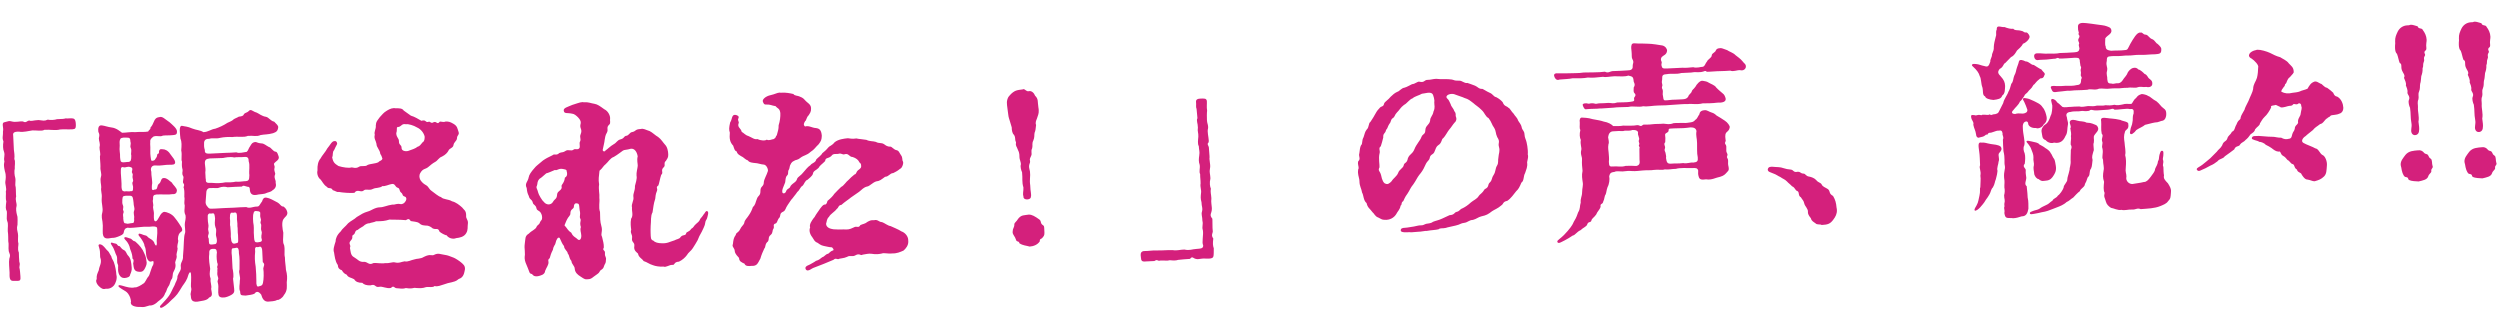 <svg width="718" height="92" viewBox="0 0 718 92" fill="none" xmlns="http://www.w3.org/2000/svg">
<path d="M5.147 80.666C4.847 80.68 4.545 80.635 4.125 80.655L3.826 80.67C2.627 80.728 2.746 79.46 2.748 78.259C2.696 77.18 2.48 75.208 2.676 74.298C2.833 73.81 2.881 73.567 2.87 73.327C2.852 72.968 2.661 72.737 2.512 72.143C2.34 71.07 2.602 70.277 2.373 69.267C2.344 68.667 2.406 67.463 2.234 66.39C2.185 65.371 2.435 64.338 2.098 63.573C2.026 63.337 1.954 63.1 1.94 62.8C1.905 62.081 2.047 61.293 1.958 60.697C1.761 60.346 1.684 59.989 1.666 59.63C1.643 59.15 1.737 58.605 1.819 57.82C1.536 56.933 1.781 55.779 1.68 54.943C2.005 54.207 1.399 52.855 1.541 52.067C1.632 51.462 1.819 50.371 1.402 49.19C1.244 48.417 1.167 48.06 1.147 47.641C1.132 47.341 1.115 46.981 1.265 46.373C0.965 45.127 1.547 44.738 1.126 43.497C0.992 43.203 0.912 42.786 0.886 42.247C0.862 41.767 0.893 41.165 0.987 40.62C0.85 40.266 0.775 39.97 0.764 39.73C0.738 39.191 0.894 38.702 0.851 37.803C1.152 36.587 0.244 35.19 1.38 35.075C1.916 34.989 2.267 34.791 2.686 34.771C2.866 34.763 3.049 34.814 3.292 34.862C4.63 35.218 5.569 34.752 6.596 34.882C7.524 35.438 7.726 34.648 8.445 34.613C8.88 34.892 9.644 34.555 10.723 34.503L11.142 34.482C12.35 34.604 12.721 34.826 13.719 34.358C14.45 34.562 15.826 34.436 16.356 34.23L18.094 34.146C18.334 34.134 18.631 34.06 18.927 33.986C19.11 34.037 19.29 34.028 19.41 34.022L20.249 33.982C20.488 33.97 20.788 33.956 21.094 34.061C21.579 34.158 21.733 34.871 21.762 35.47L21.786 35.95C21.763 36.732 21.721 37.094 20.762 37.141C19.384 37.207 18.296 37.08 17.22 37.192C15.916 37.555 14.335 37.151 12.72 37.289C12.081 37.741 10.383 37.402 9.304 37.455C8.408 37.558 6.51 38.07 5.537 37.817C3.61 37.73 3.705 38.446 3.794 39.043L3.985 42.998C4.074 43.594 4.252 44.787 4.116 45.695C4.507 46.337 4.16 47.855 4.246 48.392C4.042 49.123 4.165 50.438 4.374 51.029C4.603 52.039 4.221 52.838 4.504 53.725C4.593 54.322 4.552 55.946 4.635 56.422C4.328 57.519 4.845 58.274 4.765 59.119C4.506 59.973 4.673 60.926 4.896 61.816C5.162 62.344 5.003 64.034 5.026 64.513C4.719 65.609 4.991 66.257 5.154 67.15C5.303 67.743 5.016 69.259 5.284 69.847C5.373 70.443 4.94 71.425 5.415 72.543C5.455 73.382 5.439 74.284 5.542 75.18C5.751 75.771 5.7 75.954 5.561 76.801C5.787 77.752 5.75 78.234 5.862 79.31C5.977 80.445 5.746 80.637 5.147 80.666ZM46.249 88.409C46.189 88.412 46.129 88.415 46.066 88.358C45.749 88.013 46.04 87.818 46.383 87.441C47.124 86.624 47.925 85.805 48.544 84.934C49.163 84.063 49.476 83.087 50.14 81.913C50.45 80.877 50.975 80.551 50.974 79.29C51.453 78.005 52.094 77.614 51.928 76.661C51.742 75.288 52.689 75.002 52.556 73.507L52.703 71.577C52.819 70.25 52.772 68.03 53.088 67.113C53.413 66.377 52.933 65.139 53.114 63.928C53.356 62.715 53.438 61.931 53.115 61.465C52.832 60.578 53.051 60.147 53.056 59.005C52.764 57.938 53.158 57.379 52.938 56.548C52.903 55.829 53.051 55.161 52.819 54.091C52.493 53.566 53.203 53.352 52.689 52.656C52.249 52.257 52.968 50.96 52.588 50.558C52.127 49.74 52.527 49.3 52.441 48.763C52.217 47.873 52.203 47.573 52.268 46.429C51.936 45.784 52.361 44.622 52.051 43.196C52.164 41.809 52.232 40.724 51.829 39.842C51.785 38.944 51.155 35.85 52.371 36.152C53.162 36.354 53.758 36.265 55.231 36.915C56.273 37.345 57.658 37.398 58.406 37.962C59.844 37.893 60.528 37.139 61.841 36.955C62.905 36.603 64.258 35.997 65.304 35.286C66.069 34.949 66.54 34.746 66.945 34.426C67.11 34.117 68.117 33.828 68.582 33.505C69.478 33.402 69.895 33.322 70.106 32.711C70.508 32.331 71.047 32.305 71.332 31.991C71.56 31.739 71.734 31.611 71.914 31.602C72.394 31.579 72.902 32.155 73.753 32.354C74.366 32.625 75.183 33.366 76.393 33.548C77.181 33.69 77.776 34.803 78.743 34.936C79.377 35.626 79.937 36.02 79.903 36.562C79.776 37.649 79.368 37.909 78.423 38.255C76.823 38.693 76.095 38.548 74.845 38.789C73.609 39.329 72.867 38.885 71.192 39.026C69.897 39.569 68.492 39.096 66.703 39.363C65.738 39.29 64.24 39.362 63.23 39.591C61.746 39.963 61.364 39.501 60.06 39.865C59.278 39.843 58.69 40.111 58.611 40.956C58.58 41.558 58.557 42.34 58.835 43.108C58.756 43.953 59.187 44.172 60.265 44.12L64.82 43.899C65.479 43.867 67.22 43.843 67.876 43.752C68.736 44.13 69.977 43.71 70.873 43.607C71.389 43.101 71.309 42.684 71.874 41.936C72.153 41.502 72.364 40.891 73.32 40.785C73.739 40.765 73.996 41.113 75.021 41.183C75.8 41.146 76.371 41.779 77.233 42.218C77.838 42.309 78.439 43.541 79.161 43.566C79.643 43.603 79.798 44.316 80.004 44.847C80.415 45.908 79.114 46.331 78.724 46.951C78.558 47.26 78.998 47.659 78.845 48.207C78.591 49.18 79.217 49.691 78.997 50.122C78.564 51.104 79.315 51.728 79.17 52.456C79.391 53.286 79.249 54.074 78.256 54.663C77.683 55.231 77.078 55.14 76.079 55.609C74.949 55.844 74.584 55.741 73.694 55.965C72.204 56.217 71.804 55.395 71.757 54.437C71.734 53.957 71.657 53.6 71.058 53.629C70.512 53.536 69.83 53.088 69.494 53.585C68.175 53.649 66.974 53.647 65.358 53.785C64.748 53.574 63.786 53.561 62.901 53.904C62.373 54.17 61.58 53.908 60.504 54.02C59.839 53.932 59.26 54.38 59.246 55.342C59.164 56.127 59.142 56.909 59.066 57.814C58.975 58.419 59.181 58.95 59.686 59.466C60.138 60.105 60.489 59.907 61.75 59.907C62.586 59.806 66.065 59.698 67.204 59.643C68.342 59.587 69.778 59.458 70.74 59.472C71.725 59.965 72.654 59.319 73.796 59.324C74.518 59.349 74.549 58.747 75.284 57.81C75.435 57.202 75.766 56.585 76.617 56.784C77.464 56.924 78.452 57.477 79.686 58.138C80.676 58.751 80.645 59.353 81.424 59.315C82.17 59.82 82.444 60.527 82.53 61.064C82.574 61.963 81.866 62.237 81.419 62.919C80.8 63.791 81.141 65.876 81.367 66.827C81.386 68.448 81.073 69.424 81.601 70.419C81.913 71.906 81.537 72.825 81.832 73.952C81.833 75.214 82.062 76.224 82.123 77.483C82.49 78.846 82.533 79.745 82.357 81.075C82.352 82.217 82.65 83.404 81.515 84.78C81.19 85.517 80.026 86.294 79.598 86.135C78.899 86.589 77.695 86.527 77.219 86.61C75.846 86.797 75.311 85.681 75.019 84.614C74.251 83.63 73.649 83.599 73.084 84.347C72.617 84.61 71.424 84.788 70.528 84.891C69.26 84.773 69.029 84.964 68.969 83.706C68.505 82.827 68.924 81.545 68.878 80.586C69.182 79.43 68.411 78.386 68.784 77.407C68.814 75.543 68.858 73.979 68.618 72.73C68.631 71.768 68.482 71.174 68 71.138C67.523 71.221 67.227 71.295 66.807 71.315C66.454 71.453 66.537 71.929 66.511 72.651C66.678 73.604 66.674 76.007 66.786 77.083C66.938 77.737 67.193 79.286 66.928 80.02L67.247 82.888C67.347 83.724 67.311 84.206 66.375 84.732C65.673 85.126 64.846 85.407 64.426 85.427C62.991 85.556 62.728 85.089 62.676 84.01C62.632 83.111 62.741 82.865 62.712 82.266C62.697 81.966 62.68 81.607 62.537 81.133C62.319 80.363 62.921 80.394 62.578 79.509C62.238 78.685 62.509 78.071 62.428 77.654C62.351 77.298 62.594 77.346 62.388 76.815C62.251 76.462 62.778 76.196 62.381 75.434C62.129 73.945 62.211 73.16 62.299 72.495C62.193 71.539 62.007 71.427 61.048 71.474C60.152 71.577 60.053 72.003 60.099 72.962C59.875 74.534 60.253 76.138 60.365 77.214C60.24 78.361 60.089 78.969 60.504 80.09C60.313 81.121 60.893 81.934 60.643 82.967C60.824 84.22 61.224 85.041 60.043 85.459C59.487 86.387 57.686 86.414 56.676 86.643C55.061 86.781 54.843 86.011 54.785 84.812C54.582 84.341 55.075 83.356 54.929 82.823C54.715 82.112 54.917 81.322 54.896 79.641C54.934 77.957 54.566 77.794 54.136 78.837C53.732 80.418 53.05 81.232 52.432 82.103C51.651 83.342 51.32 83.959 50.924 84.458C50.41 85.024 50.302 85.269 49.321 86.098C48.808 86.663 47.887 87.489 47.596 87.683C47.074 88.069 46.549 88.394 46.249 88.409ZM40.29 88.156C38.852 88.226 37.208 87.765 37.632 86.603C37.529 85.707 37.32 85.117 36.803 84.361C36.288 83.665 35.926 83.622 34.995 83.006C34.064 82.391 33.938 82.276 34.047 82.031C34.155 81.785 34.703 81.939 35.069 82.042C36.47 82.454 37.629 82.819 38.756 82.524C39.244 82.681 40.762 81.766 41.05 81.512C41.757 81.237 41.945 80.147 42.686 79.33C43.029 78.953 43.569 76.464 43.974 76.144C44.079 75.839 44.122 75.477 44.11 75.237C44.096 74.937 43.856 74.949 43.502 75.086C42.855 75.358 42.158 74.61 41.962 73.058C41.859 72.162 41.944 71.437 41.481 70.558C41.518 70.076 40.863 68.966 40.349 68.27C39.966 67.808 39.652 67.523 39.818 67.215C40.1 66.841 41.034 67.516 41.699 67.604C42.364 67.692 42.327 68.175 43.126 68.556C43.743 68.887 44.308 69.4 44.397 69.997C44.666 70.585 45.04 70.867 45.048 69.785C44.885 68.892 45.289 67.311 45.159 65.875C45.184 65.153 44.879 65.048 43.857 65.037C42.724 65.212 41.694 65.022 40.321 65.208C39.123 65.266 37.516 65.584 36.666 65.385C35.892 65.543 35.673 65.974 35.531 66.761C35.44 67.367 34.849 67.575 33.848 67.984C32.669 68.462 32.298 68.239 31.705 68.388C30.395 68.632 29.43 68.558 29.503 66.332C29.565 65.128 29.521 64.229 29.435 63.692C29.349 63.156 29.06 62.149 29.37 61.112C29.72 59.654 29.072 58.664 29.222 56.795C29.343 55.587 28.889 54.889 29.077 53.798C29.105 53.136 28.678 51.775 28.992 50.799C29.302 49.763 28.731 49.13 28.85 47.862C28.857 46.781 28.688 45.768 28.705 44.866C28.972 44.192 28.561 43.131 28.58 42.289C28.884 41.133 28.379 40.617 28.395 39.715C28.492 39.229 28.54 38.987 28.529 38.747C28.517 38.507 28.446 38.27 28.245 37.86C28.148 37.084 28.15 35.882 29.237 36.01C30.205 36.143 30.941 36.468 31.969 36.598C33.479 36.766 34.487 37.738 35.047 38.131C36.188 38.136 37.555 37.83 38.822 37.949C40.198 37.822 41.528 37.998 42.598 37.766C42.523 37.469 43.351 37.189 43.205 36.656C43.715 36.03 43.826 35.844 44.202 34.925C44.47 34.252 44.806 33.755 45.703 33.651C46.647 33.305 47.29 34.175 48.717 35.127C49.408 35.755 50.845 36.886 50.826 37.728C50.878 38.807 50.273 38.716 49.616 38.808C48.361 38.929 47.696 38.841 46.8 38.944C45.861 39.41 45.293 38.837 44.109 39.195C42.717 40.223 43.276 40.617 43.128 41.285C43.258 42.72 43.073 43.87 43.245 44.943C43.337 45.599 43.355 45.959 43.546 46.19C44.145 46.161 44.442 46.087 44.658 45.596C44.824 45.287 45.061 45.216 45.146 44.491C45.182 44.008 45.676 44.285 45.653 43.806C45.615 43.026 46.02 42.706 46.629 42.857C47.348 42.822 48.27 43.258 48.856 44.191C49.753 45.349 50.201 45.928 50.287 46.465C50.453 47.418 49.366 47.29 49.006 47.308C47.263 47.272 46.201 47.684 44.751 47.513C43.544 47.392 43.108 48.314 43.457 49.318C43.383 50.283 43.904 52.36 43.64 53.094C43.612 53.756 43.481 54.783 44.009 54.517C44.023 54.817 44.18 54.329 44.725 54.423C45.373 54.151 45.032 53.327 45.609 52.818C46.425 52.298 46.067 51.114 47.089 51.125C47.99 51.141 48.565 51.834 49.376 52.456C49.71 53.16 50.829 53.947 50.807 54.729C50.779 55.391 50.38 55.831 49.535 55.752C48.225 55.995 46.772 55.765 44.974 55.852C44.078 55.956 43.91 56.204 43.96 57.223C43.7 58.077 44.206 58.593 43.947 59.446C43.99 60.345 44.313 60.81 44.186 61.898C44.172 62.859 44.207 63.578 44.686 63.555C45.106 63.535 45.431 62.798 45.764 62.242C46.092 61.565 46.656 60.817 47.259 60.848C47.801 60.882 49.385 61.346 50.225 62.566C51.053 63.548 51.902 64.948 52.162 65.356C52.637 66.475 52.035 66.444 51.635 66.883C51.236 67.323 50.934 68.539 51.203 69.127C51.229 69.666 50.731 70.531 51.011 71.359C50.992 72.201 50.541 72.823 50.759 73.594C50.748 74.615 50.112 75.127 50.383 75.774C50.544 76.608 50.219 77.344 49.889 77.961C49.39 78.826 49.79 79.647 49.22 80.276C48.88 80.713 48.81 81.737 48.411 82.177C47.738 83.171 47.938 83.582 47.428 84.207C47.063 85.366 46.307 85.883 45.38 86.589C44.981 87.028 43.88 87.863 42.972 87.726C41.669 88.09 41.557 88.275 40.29 88.156ZM35.156 46.596C35.461 46.701 36.531 46.469 36.954 46.509C37.607 46.357 37.709 45.992 37.706 44.671C37.488 43.9 37.942 43.338 37.538 42.456C37.267 41.808 37.732 41.486 37.452 40.658C37.468 39.756 37.157 39.531 36.737 39.551C35.832 39.475 34.99 39.456 34.588 39.836C34.261 40.512 34.341 40.929 34.384 41.828C34.22 43.398 34.543 43.862 34.484 45.127C34.587 46.023 34.551 46.505 35.156 46.596ZM64.689 52.376C65.771 52.383 66.793 52.394 67.743 52.168C68.168 52.267 69.484 52.144 70.14 52.052C71.582 52.042 71.561 51.623 71.617 50.298C71.436 49.046 71.841 47.464 71.426 46.343C71.436 45.321 71.12 44.976 70.104 45.086C69.327 45.183 67.88 45.073 67.287 45.222C66.011 44.923 64.527 45.295 64.051 45.378C62.492 45.454 61.83 45.426 60.272 45.501C59.136 45.616 58.791 45.933 58.843 47.012C58.959 48.148 59.102 48.621 58.965 49.529C59.072 50.485 58.975 50.97 59.127 51.624C59.042 52.349 59.416 52.631 60.671 52.51C62.421 52.666 63.62 52.608 64.689 52.376ZM35.742 54.977C36.515 54.82 36.889 55.102 37.599 54.888C37.965 54.99 38.258 54.856 38.212 53.897C38.306 53.352 37.795 52.716 38.131 52.219C38.467 51.722 37.908 51.329 38.101 50.358C38.249 49.69 37.712 49.776 37.92 49.105C38.23 48.069 37.688 48.035 37.02 47.887C36.062 47.934 35.896 48.242 35.222 47.974C34.623 48.003 34.712 48.6 34.707 49.741C34.785 51.359 34.952 52.313 34.901 53.757C35.002 54.593 35.076 54.889 35.742 54.977ZM36.245 64.144C36.439 64.435 37.324 64.092 38.043 64.057C38.345 64.102 38.633 63.848 38.516 62.652C38.663 61.984 38.209 61.286 38.531 60.489C38.796 59.755 38.35 59.236 38.358 58.155C38.174 56.842 38.208 56.3 37.423 56.218C36.824 56.247 36.641 56.195 36.342 56.21C36.162 56.219 35.922 56.23 35.626 56.305C35.209 56.385 35.106 56.75 35.122 58.311C35.214 58.968 35.522 59.133 35.374 59.801C35.172 60.592 35.709 60.506 35.441 61.179C35.173 61.853 35.499 62.378 35.399 62.803C35.508 63.819 35.589 64.236 36.245 64.144ZM73.45 69.552C73.935 69.649 74.292 69.572 74.648 69.494C75.065 69.414 75.416 69.217 75.073 68.332C74.963 67.317 75.374 67.117 75.097 66.349C74.754 65.465 75.261 64.779 74.873 64.197C74.658 63.487 75.141 63.524 74.86 62.696C74.651 62.106 74.754 61.74 74.742 61.501C74.833 60.895 74.582 60.667 73.86 60.642C73.192 60.494 72.901 60.688 72.81 61.294C72.593 61.785 72.626 63.705 72.855 64.715C72.962 65.671 72.825 66.579 72.935 67.595C72.987 68.674 73.022 69.393 73.45 69.552ZM60.568 70.236C60.927 70.218 61.287 70.201 61.644 70.124C62.126 70.16 62.579 69.598 62.073 67.82C61.852 66.99 62.357 66.245 61.891 65.306C61.545 64.362 61.747 63.571 61.766 62.729C61.654 61.653 61.574 61.236 61.095 61.26C60.621 61.403 60.555 61.286 60.076 61.309C59.554 61.695 59.679 61.809 59.666 62.77C59.67 64.092 59.996 64.617 59.848 65.285C59.6 66.378 60.148 66.532 59.883 67.265C59.51 68.244 60.061 68.458 59.953 68.704C60.017 70.022 60.023 70.142 60.568 70.236ZM67.936 69.819C68.598 69.847 68.378 69.017 68.365 67.516C68.202 66.623 68.33 65.535 68.184 65.001C68.249 63.857 67.971 63.09 68.059 62.425C68.073 61.463 67.992 61.046 67.45 61.012C66.979 61.215 66.668 60.99 66.314 61.127C65.921 61.687 66.121 62.098 66.024 62.583C66.211 63.956 65.937 64.51 66.143 65.04C66.19 65.999 66.344 66.712 66.285 67.977C66.389 68.873 66.412 69.352 66.666 69.64C66.803 69.994 67.229 70.094 67.936 69.819ZM40.163 78.071C38.479 78.032 38.438 77.193 38.243 75.641C38.337 75.096 38.553 74.605 38.056 74.268C38.019 73.489 37.927 72.833 37.384 71.537C37.212 70.465 36.694 69.709 36.374 69.304C36.117 68.956 35.558 68.562 35.723 68.254C35.945 67.883 36.748 68.325 37.296 68.478C37.961 68.566 37.993 69.225 38.778 69.308C39.469 69.935 40.22 70.559 41.003 71.843C41.606 73.135 41.929 73.6 42.052 74.916C42.27 75.686 41.999 76.3 41.671 76.977C41.344 77.653 41.005 78.09 40.163 78.071ZM35.743 79.847C34.365 79.913 33.807 78.318 33.923 76.991C33.843 76.575 34.074 76.383 33.808 75.855C33.479 75.27 33.79 74.234 33.515 73.527C33.058 72.768 32.943 71.632 32.106 70.471C31.846 70.063 31.717 69.889 31.948 69.698C32.122 69.569 32.437 69.855 33.102 69.943C33.827 70.028 33.616 70.638 34.218 70.669C34.64 70.709 34.612 71.371 35.657 71.861C36.274 72.192 36.374 73.028 36.751 73.37C37.634 74.229 37.692 75.427 37.821 76.863C37.916 77.579 37.648 78.253 37.378 78.866C37.353 79.588 36.402 79.815 35.743 79.847ZM30.246 82.936C29.658 83.204 28.916 82.76 28.282 82.07C27.965 81.725 27.639 81.2 27.616 80.72C27.604 80.481 27.656 80.298 27.77 80.172C27.715 79.034 27.883 78.785 28.367 77.62C28.543 76.29 29.179 75.779 28.933 74.409C28.526 73.468 28.971 72.725 28.473 71.128C28.333 70.714 28.196 70.36 28.43 70.229C28.721 70.034 29.275 70.308 29.526 70.536C30.089 70.989 30.546 71.748 30.983 72.088C31.294 72.313 31.506 72.963 31.957 73.602C32.117 74.435 32.423 74.541 32.7 75.308C33.112 76.37 33.37 77.979 33.414 78.878C33.771 80.062 33.119 81.475 32.78 81.912C32.041 82.789 31.211 83.009 30.246 82.936ZM74.304 82.246C74.958 82.094 75.374 82.014 75.519 81.286C75.767 80.193 75.794 78.269 75.616 77.076C75.704 76.412 76.22 75.906 75.469 75.281L75.315 72.105C75.281 71.386 75.138 70.912 74.712 70.813C74.356 70.89 74.065 71.085 73.696 70.922C73.163 71.068 73.237 71.365 73.281 72.264C73.119 73.893 73.174 75.032 73.43 76.582C73.556 77.957 73.634 79.575 73.632 80.777C73.553 81.621 73.779 82.572 74.304 82.246ZM120.883 82.756C120.164 82.79 119.499 82.703 119.017 82.666C118.66 82.743 118.363 82.817 118.004 82.835C117.584 82.855 117.162 82.816 116.557 82.725C116.203 82.862 115.903 82.876 115.604 82.891C114.944 82.923 114.456 82.766 114.037 82.787C113.198 82.827 113.148 81.808 112.29 82.691C111.043 82.992 109.861 82.148 108.911 82.374C107.664 82.674 107.903 81.401 106.428 81.953C105.349 82.005 104.495 81.746 104.05 81.227C102.908 81.222 102.174 80.958 101.717 80.199C100.975 79.754 99.89 79.686 99.613 78.919C98.694 78.543 98.491 78.072 98.168 77.607C97.437 77.402 97.054 76.94 97.014 76.101C96.243 75.057 96.107 73.502 95.938 72.489C95.598 71.665 96.022 70.503 96.386 69.344C96.352 68.625 96.776 67.463 97.811 66.512C98.367 65.584 99.186 65.124 99.978 64.124C100.843 63.361 101.67 63.081 102.474 62.321C103.875 61.473 104.28 61.153 105.701 60.724C106.474 60.566 107.686 59.546 109.127 59.537C110.089 59.55 111.262 58.953 112.634 58.766C113.779 58.831 113.696 58.355 115.211 58.642C115.928 58.547 116.213 58.233 116.546 57.676C116.823 57.182 116.737 56.645 116.308 56.486C115.269 56.116 115.98 55.901 115.106 55.223C114.666 54.824 114.871 54.093 114.263 53.942C113.35 53.686 113.594 52.533 112.29 52.896C111.754 52.982 110.521 53.582 109.853 53.434C109.103 54.071 107.773 53.895 107.189 54.224C105.959 54.884 105.139 54.083 104.449 54.717C103.642 55.417 102.619 54.145 101.778 55.387C100.643 55.502 98.231 55.318 97.32 55.122C96.727 55.271 96.467 54.863 95.553 54.607C95.147 53.665 94.34 54.365 93.886 53.666C92.895 53.053 92.546 52.049 92.041 51.533C91.607 51.254 91.15 50.495 91.109 49.656C91.097 49.416 91.143 49.114 91.191 48.871L91.18 48.631C91.136 47.732 91.309 46.342 92.05 45.526C92.432 44.726 93.519 43.592 94.012 42.607C94.81 41.728 95.289 40.443 96.133 40.522C96.67 40.436 96.945 41.144 96.779 41.452C96.554 41.763 96.124 42.805 95.959 43.114C95.385 43.682 95.728 44.567 95.398 45.183C95.716 46.79 96.207 47.006 97.201 47.679C98.482 48.098 100.295 48.31 100.825 48.104C101.239 47.964 102.11 48.583 103.157 47.871C103.739 47.483 104.963 47.964 105.537 47.396C106.358 46.996 107.802 47.046 108.681 46.583C109.077 46.083 109.625 46.237 109.833 45.566C109.627 45.035 109.613 44.736 109.227 44.214C109.106 42.958 108.116 42.345 108.126 41.324C107.96 40.371 107.332 39.8 107.639 38.704C107.356 37.817 108.04 37.063 107.931 36.047C107.993 34.843 108.347 34.705 109.076 33.649C109.704 32.958 110.271 32.27 110.973 31.875C111.381 31.615 112.197 31.095 113.036 31.055C113.216 31.046 113.335 31.04 113.518 31.091C114.66 31.096 115.499 31.055 115.953 31.754C116.761 32.316 117.261 32.712 118.006 33.217C119.102 33.524 120.156 34.194 121.021 34.693C122.442 34.264 122.069 35.243 123.019 35.017C123.421 34.637 123.77 35.641 124.466 35.127C125.404 34.661 125.528 35.977 126.261 34.98C126.672 34.78 127.234 35.233 127.999 34.896C128.781 34.918 129.14 34.901 130.254 35.568C131.367 36.235 131.337 36.837 131.685 37.841C132.032 38.786 131.247 38.703 131.239 39.785C131.154 40.51 130.386 40.787 130.247 41.635C130.171 42.54 129.029 42.535 128.767 43.329C128.491 43.823 127.98 44.448 126.925 44.98C126.038 45.263 125.661 46.182 124.957 46.517C124.312 46.848 123.388 47.614 123.043 47.931C122.179 48.693 121.499 48.306 120.724 49.665C120.279 50.407 120.491 51.058 120.631 51.471C120.774 51.945 121.597 52.806 122.273 53.134C123.136 53.573 123.108 54.235 123.916 54.797C124.661 55.301 125.98 56.499 126.645 56.587C127.282 57.337 128.775 57.144 129.828 57.814C130.922 58.062 131.984 58.911 132.738 59.596C133.192 60.295 133.917 60.38 133.876 62.004C133.788 62.669 134.35 63.122 134.382 63.781L134.394 64.021C134.215 65.291 134.489 65.999 133.877 66.989C133.267 68.04 132.017 68.281 131.001 68.39C130.059 68.796 128.778 68.377 128.258 67.562C127.961 67.636 126.542 66.864 126.225 66.519C125.804 65.278 125.303 66.083 124.258 65.593C123.881 65.25 123.196 64.743 122.297 64.786C121.512 64.704 121.032 64.727 120.401 64.097C119.838 63.644 118.637 63.642 117.969 63.494C117.249 62.267 116.765 63.432 116.334 63.213C114.644 63.054 113.206 63.124 111.821 63.071C110.52 63.494 109.681 63.535 108 63.556C107.356 63.887 106.457 63.931 106.106 64.128C105.743 64.085 104.973 64.303 104.286 64.997C104.055 65.188 103.581 65.331 102.714 66.034C101.821 66.198 102.161 67.022 101.519 67.413C100.758 67.811 101.674 68.127 100.701 69.135C99.906 70.075 100.936 70.265 100.5 71.187C100.724 72.077 100.605 73.345 101.713 73.892C102.7 74.445 103.223 75.32 104.419 75.202C105.615 75.085 105.855 76.334 107.259 75.546C108.035 75.448 109.733 75.786 110.624 75.563C111.951 75.679 112.707 75.162 113.437 75.367C114.773 75.663 114.993 75.231 116.246 75.051C117.039 75.313 118.089 74.661 119.042 74.495C119.69 74.223 120.78 74.411 121.77 73.762C123.764 72.765 123.927 73.658 124.803 73.135C125.858 72.603 126.601 73.048 127.628 73.178C128.839 73.36 128.967 73.534 130.312 74.01C130.74 74.169 131.979 74.95 132.544 75.464C133.047 75.92 133.607 76.313 133.536 77.338C133.34 78.249 133.23 79.695 131.749 80.127C130.885 80.89 130.343 80.856 129.752 81.065C129.156 81.154 128.088 81.446 127.381 81.721C126.55 81.941 125.732 82.401 124.818 82.145C124.302 82.65 123.326 82.337 122.43 82.441C121.839 82.649 121.363 82.733 120.883 82.756ZM117.235 43.346C118.356 42.931 119.246 42.708 119.939 42.134C120.476 42.048 120.812 41.551 121.436 40.8C121.967 40.594 121.978 39.572 121.96 39.213C121.731 38.203 120.897 37.102 119.792 36.614C118.802 36.002 117.217 35.538 116.624 35.687C115.411 35.445 115.386 36.167 114.558 36.447C114.076 36.41 113.965 36.596 113.979 36.896C113.934 37.198 114.02 37.735 113.803 38.226C113.873 39.664 114.589 39.569 114.581 40.651C114.574 41.733 115.344 41.515 115.33 42.477C115.311 43.319 116.404 43.566 117.235 43.346ZM203.07 60.638C203.313 60.687 203.385 60.923 203.393 61.103C203.414 61.523 203.2 62.074 203.155 62.376C202.958 63.287 202.647 63.062 202.517 64.089C202.437 64.934 201.767 65.987 201.554 66.538C200.887 67.652 200.727 68.08 200.351 68.999C200.189 69.368 199.24 70.855 198.96 71.289C198.516 72.032 197.697 72.492 197.255 73.294C196.805 73.917 196.001 74.676 195.002 75.145C193.444 75.221 193.91 76.159 193.125 76.077C192.28 75.998 191.242 76.889 190.565 76.561C189.609 76.668 188.157 76.438 187.543 76.167C186.447 75.859 185.878 75.286 184.842 74.976C184.448 74.274 183.411 73.964 183.236 72.831C182.982 72.543 181.934 71.993 182.173 70.72C182.355 69.51 181.342 69.679 181.521 68.409C181.705 67.258 180.915 67.056 181.282 65.957C181.187 65.241 181.012 64.108 181.251 62.835C181.984 61.839 181.381 60.546 181.517 59.639C181.222 58.512 182.14 57.626 181.906 56.496C181.793 55.42 182.427 54.849 182.357 53.411C182.508 52.803 183.032 51.216 182.817 50.505C182.711 49.549 183.129 48.267 183.157 47.605C183.191 47.063 182.842 46.059 183.147 44.903C182.895 43.413 182.135 42.609 181.179 42.715C179.995 43.073 179.27 42.988 178.922 43.245C178.34 43.633 177.533 44.333 176.306 45.053C175.242 45.405 174.638 46.576 173.945 47.15C173.249 47.664 173.098 48.272 172.174 49.038C172.015 50.727 171.81 51.458 172.063 52.948C171.838 54.52 172.253 55.642 172.131 56.849C172.303 57.922 171.842 59.566 172.325 60.864C172.35 62.605 172.339 63.627 172.7 64.871C173.2 66.529 172.384 67.049 172.913 68.044C173.222 69.471 173.42 69.822 173.421 71.083C172.868 72.071 173.872 71.722 173.741 72.75C173.677 73.894 174.207 73.688 174.017 74.719C174.06 75.618 173.65 75.818 173.496 76.366C173.194 77.582 172.461 77.317 172.196 78.051C171.979 78.542 171.332 78.813 170.522 79.453C169.886 79.965 169.595 80.159 168.935 80.191L168.396 80.217C167.797 80.246 167.168 79.675 166.612 79.342C165.992 78.951 165.181 78.33 165.069 77.254C165.085 76.352 164.163 75.916 164.117 74.957C163.286 73.916 163.691 73.596 163.051 72.786C163.016 72.067 162.037 71.694 161.987 70.675C161.413 69.982 161.333 69.566 160.733 68.333C160.233 67.937 159.737 68.862 159.544 69.832C159.507 70.315 158.977 70.521 158.795 71.731C158.245 72.779 158.094 73.387 157.94 73.935C157.904 74.417 157.293 74.206 157.522 75.216C157.622 76.052 156.938 76.806 156.565 77.786C156.5 78.93 155.13 79.177 154.477 79.328C153.164 79.512 153.012 78.859 152.764 78.69C151.979 78.608 152.073 78.063 151.601 77.005C151.058 75.709 150.726 75.065 150.683 74.166C150.668 73.866 150.711 73.504 150.754 73.141C150.773 72.299 150.681 71.643 150.652 71.043C150.635 70.684 150.677 70.321 150.72 69.959C150.953 68.566 150.675 67.799 151.902 67.079C152.643 66.262 153.827 65.904 154.092 65.17C154.303 64.559 154.848 64.653 155.107 63.8C155.324 63.309 155.62 63.234 155.663 62.872C155.754 62.267 155.662 61.61 155.211 60.971C154.762 60.392 154.229 60.538 154.074 59.825C153.842 58.755 153.189 58.907 153.037 58.253C152.739 57.066 152.16 57.515 151.859 56.268C151.459 55.446 151.379 55.03 151.27 54.014C150.604 52.664 151.605 52.255 151.841 50.922C151.929 50.258 152.545 49.327 153.514 48.258C153.908 47.699 154.781 47.116 155.933 46.099C156.863 45.453 157.333 45.251 158.683 44.584C159.316 44.013 159.716 44.835 160.634 43.95C161.399 43.612 161.653 43.9 162.466 43.32C163.222 42.803 164.039 43.544 164.732 42.97C165.194 42.587 166.005 43.209 166.45 42.467C166.609 42.038 166.397 41.388 166.491 40.843C167.05 39.975 166.367 39.527 166.743 38.608C167.333 37.138 166.548 37.056 166.673 35.908C166.986 34.932 166.66 34.407 166.026 33.717C165.521 33.201 164.895 32.69 164.353 32.657C162.835 32.309 162.076 32.767 161.91 31.814C161.749 30.98 162.999 30.74 164.351 30.134C165.358 29.845 166.477 29.37 167.196 29.335C167.376 29.327 167.496 29.321 167.618 29.375L167.858 29.363C169.057 29.305 169.613 29.639 170.764 29.823C171.611 29.963 172.297 30.47 173.542 31.371C174.587 31.861 175.184 33.034 175.225 33.873C175.088 34.78 175.477 35.362 174.958 35.808C174.037 36.633 174.782 37.138 174.343 38C173.733 39.051 173.867 39.345 173.665 40.135C173.589 41.04 173.324 41.774 173.137 42.864C172.92 43.355 173.603 43.803 173.933 43.186C174.401 42.923 175.256 41.981 176.309 41.389C177.071 40.992 177.276 40.261 178.166 40.038C179.413 39.737 179.081 39.092 179.917 38.992C180.574 38.9 180.893 38.044 181.429 37.958C182.799 37.711 182.231 37.138 183.968 37.054C184.919 36.828 185.361 37.287 186.58 37.648C187.38 38.03 188.265 38.948 189.005 39.333C189.875 39.952 190.53 41.062 190.973 41.521C191.29 41.866 191.672 42.328 191.853 43.58C191.965 44.656 192.045 45.073 191.259 46.192C190.449 46.832 191.26 47.454 190.626 48.025C189.591 48.976 190.699 49.523 189.892 50.223C189.524 51.322 189.297 52.835 189.078 53.266C188.205 53.849 188.996 54.051 188.674 54.847C188.241 55.829 188.273 56.489 188.182 57.094C187.658 58.681 187.69 59.34 187.408 60.975C186.799 62.026 187.048 63.456 186.875 64.846C186.864 65.868 186.816 66.11 186.854 66.889C186.92 68.268 186.829 68.873 187.683 69.132C188.129 69.651 189.039 69.847 190.001 69.861C191.688 69.959 192.264 69.451 193.745 69.019C194.209 68.696 195.228 68.647 195.442 68.096C196.18 67.219 196.872 67.846 197.071 66.996C197.167 66.51 197.955 66.653 198.511 65.725C199.33 65.264 199.135 64.974 199.885 64.337C200.345 63.894 200.815 63.691 201.134 62.834C201.417 62.46 201.762 62.143 202.038 61.649C202.497 61.207 202.642 60.479 203.07 60.638ZM160.007 55.814C160.075 54.729 161.636 54.714 161.272 53.41C161.309 52.927 162.071 52.53 162.238 51.02C163 50.623 162.959 49.784 162.75 49.193C162.784 48.651 162.245 48.677 161.637 48.526C160.364 48.288 160.042 49.084 159.368 48.816C158.25 49.291 157.368 49.694 156.892 49.777C156.082 50.417 155.685 50.917 154.927 51.374C154.131 52.313 154.505 52.596 154.183 53.392C153.85 53.949 154.344 54.225 154.579 55.355C154.662 55.832 155.71 57.643 156.144 57.923C156.853 58.91 158.117 58.969 158.736 58.098C159.4 56.924 159.9 57.321 160.007 55.814ZM166.65 62.761C166.316 62.056 166.844 61.79 166.475 60.366C166.3 59.233 166.45 58.626 165.962 58.469C165.351 58.258 164.818 58.404 164.81 59.486C164.602 60.157 163.874 60.012 163.813 61.216C163.904 61.872 163.203 62.267 162.932 62.88C162.544 63.56 162.285 64.414 162.12 64.722C163.071 65.757 163.031 66.18 164.085 66.85C164.563 68.028 165.41 68.167 165.982 68.8C166.541 69.194 166.992 68.571 166.945 67.612C166.899 66.653 166.513 66.131 166.829 65.215C166.34 63.797 167.045 63.462 166.65 62.761ZM232.008 77.68C231.828 77.689 231.645 77.637 231.454 77.406C231.125 76.822 231.348 76.45 232.586 75.97C232.937 75.773 234.049 75.178 234.337 74.924C235.345 74.635 235.393 74.392 236.149 73.875C236.742 73.727 237.13 73.047 237.663 72.901C237.969 73.006 238.294 72.27 239.061 71.992C239.538 71.909 239.523 71.61 238.955 71.036C237.81 70.972 237.622 70.801 236.957 70.713C236.046 70.516 235.804 70.468 234.807 69.735C233.828 69.362 233.802 68.823 233.288 68.127C232.585 67.26 232.29 66.133 232.672 65.333C232.329 64.449 233.233 63.264 233.683 62.641C234.085 62.261 234.017 62.085 234.635 61.214C235.146 60.588 235.915 59.109 236.68 58.772C237.282 58.803 237.447 58.495 237.649 57.704C238.573 56.938 239.26 56.244 239.594 55.688C240.506 54.682 240.797 54.488 241.599 53.668C242.306 53.394 243.084 52.095 243.666 51.706C244.297 51.075 244.582 50.761 245.392 50.121C246.045 49.969 245.779 49.441 246.472 48.867C247.111 48.416 247.459 48.159 247.299 47.325C247.21 46.729 246.922 46.983 246.585 46.219C246.39 45.928 245.885 45.412 244.908 45.098C243.827 45.091 243.769 43.892 242.528 44.313C241.997 44.518 241.668 43.934 240.898 44.151C240.367 44.357 239.265 43.93 238.767 44.795C237.788 45.683 237.1 45.116 236.975 46.263C236.06 47.209 235.472 47.477 235.088 48.217C234.517 48.845 233.567 49.071 233.485 49.856C233.34 50.584 232.29 51.235 231.948 51.612C231.121 51.893 230.99 52.92 230.471 53.366C229.826 53.697 229.69 54.605 228.994 55.119C228.435 55.987 227.748 56.681 227.583 56.99C227.067 57.495 226.964 57.861 226.231 58.857C225.556 59.791 225.648 60.447 224.943 60.782C223.885 61.253 224.21 61.778 223.94 62.392C223.195 63.149 223.398 63.62 222.882 64.125C221.698 64.483 222.563 64.981 222.118 65.724C221.722 66.224 222.054 66.868 221.361 67.442C220.494 68.145 220.996 68.601 220.552 69.344C219.625 70.049 219.968 70.934 219.509 71.376C219.181 72.053 218.64 73.281 218.386 74.254C217.611 75.613 217.472 76.461 215.785 76.362C215.129 76.454 214.05 76.506 213.833 75.736C212.91 75.3 212.3 75.089 212.25 74.07C211.993 73.722 211.057 72.987 211.01 72.028C210.978 71.369 210.421 71.035 210.395 70.496C210.39 70.376 210.444 70.253 210.495 70.071C210.62 68.923 210.708 68.258 211.329 67.447C211.357 66.785 212.082 66.87 212.572 65.825C212.951 64.966 213.596 64.634 213.747 64.026C213.883 63.119 214.468 62.79 215.081 61.799C215.642 60.991 215.967 60.255 216.229 59.461C216.979 58.824 216.947 58.165 217.377 57.123C217.745 56.024 218.421 56.352 218.403 54.73C218.399 53.409 219.372 53.662 219.369 52.341C219.391 51.559 220.28 50.074 220.482 49.284C220.764 48.91 220.275 47.492 219.485 47.289C218.46 47.219 217.661 46.837 216.819 46.818C216.456 46.775 215.132 46.719 214.8 46.075C213.884 45.758 213.553 45.114 212.942 44.903C212.322 44.512 211.708 44.242 211.614 43.526C210.943 43.318 210.848 42.601 210.571 41.834C209.622 40.859 209.45 39.786 209.609 38.096C209.328 37.269 209.359 36.666 209.706 35.148C210.325 34.277 210.082 32.967 211.103 32.978C211.828 33.063 212.385 33.396 212.054 34.013C211.727 34.69 212.46 34.955 212.07 35.574C211.822 36.667 212.79 36.801 213.022 37.871C213.639 38.201 214.09 38.84 214.881 39.042C216.045 39.527 216.677 40.157 217.507 39.937C218.369 40.375 219.756 40.489 220.218 40.106C220.898 40.493 221.654 39.976 222.193 39.95C223.012 39.49 222.641 39.268 223.1 38.825C223.453 37.426 223.624 37.238 223.623 35.976C223.99 34.877 224.166 33.547 224.114 32.468C223.924 31.036 223.334 31.245 222.757 30.492C221.547 30.31 221.289 29.962 220.031 30.023C219.372 30.055 219.291 29.638 219.088 29.168C218.88 28.577 219.855 27.629 221.342 27.317C222.472 27.082 223.23 26.624 223.89 26.593C224.009 26.587 224.132 26.641 224.252 26.635L224.612 26.618C225.75 26.563 226.781 26.753 227.874 27C228.14 27.528 229.219 27.476 229.59 27.698C230.021 27.918 230.503 27.954 231.14 28.705C231.843 29.572 232.879 29.882 232.934 31.021C232.989 32.159 232.641 32.416 232.254 33.096C231.563 33.73 231.607 34.629 231.253 34.766C230.863 35.386 230.646 35.877 231.209 36.33C232.333 35.975 233.15 36.717 234.354 36.779C235.322 36.912 235.881 37.306 236.022 38.981C235.961 40.185 235.852 40.431 235.12 41.427C234.084 42.378 233.988 42.864 232.764 43.644C231.672 44.658 230.944 44.513 229.843 45.347C228.919 46.112 228.425 45.836 228.083 46.213C227.666 46.293 227.21 46.796 227.05 47.224C226.765 47.538 226.806 48.377 226.58 48.688C226.13 49.311 226.576 49.83 226.119 50.333C225.426 50.907 225.673 52.276 225.391 52.65C224.912 53.935 224.576 54.432 224.67 55.148C224.759 55.745 225.595 55.644 225.797 54.853C226.119 54.057 226.85 54.262 227.049 53.411C227.842 52.412 228.681 52.371 228.931 51.338C229.202 50.724 230.029 50.444 230.819 49.384C231.503 48.63 231.894 48.011 232.767 47.428C233.157 46.808 234.236 46.756 234.429 45.786C234.886 45.283 235.932 44.572 236.146 44.021C236.896 43.384 237.13 43.252 237.926 42.313C238.265 41.876 238.867 41.907 239.717 40.844C240.758 40.013 242.31 39.818 243.506 39.7C244.171 39.788 244.719 39.942 245.972 39.761C246.46 39.917 247.784 39.974 248.815 40.164C249.8 40.657 250.753 40.491 251.546 40.753C252.534 41.306 253.053 40.86 253.921 41.419C254.17 41.587 254.738 42.16 255.697 42.114C256.053 42.036 256.762 43.023 257.427 43.111C258.215 43.253 258.31 43.969 258.758 44.548C259.335 45.301 259.005 45.918 259.327 46.383C259.59 46.851 259.061 48.318 258.527 48.464C257.603 49.23 257.129 49.373 256.544 49.702C255.526 49.751 255.332 50.721 254.194 50.776C253.033 51.614 252.691 51.99 251.615 52.103C250.61 52.452 249.815 53.391 249.161 53.543C247.972 53.781 247.584 54.46 246.714 55.103L244.389 56.717C243.813 57.225 242.472 58.071 241.668 58.831C240.655 59 240.981 59.525 240.285 60.039C239.78 60.785 238.434 61.511 238.109 62.247C237.362 62.944 237.511 63.538 237.246 64.271C237.298 65.35 238.397 65.717 239.365 65.851C240.15 65.933 241.531 65.926 242.31 65.888C243.514 65.95 243.934 65.93 245.166 65.33C246.159 64.741 246.505 65.685 247.115 64.635C247.82 64.3 248.422 64.331 249.172 63.694C249.817 63.363 250.168 63.165 251.012 63.245C252.14 62.95 252.36 63.78 253.322 63.794C253.992 64.002 254.995 64.854 255.78 64.936C256.334 65.21 258.109 65.905 258.917 66.466C259.894 66.78 260.785 67.818 260.834 68.837L260.86 69.376C260.912 70.455 260.12 71.454 259.484 71.966C258.542 72.371 257.604 72.837 256.16 72.787C255.206 72.953 253.805 72.541 253.277 72.806C252.624 72.958 251.611 73.127 250.338 72.888C249.37 72.755 248.663 73.03 247.766 73.133C247.068 73.587 246.958 72.572 245.615 73.357C244.856 73.814 244.048 73.253 243.292 73.77C242.294 74.239 241.149 74.174 240.741 74.434C240.322 74.454 240.002 74.049 239.369 74.621C238.31 75.092 237.249 75.504 236.601 75.776C235.657 76.122 235.069 76.391 233.594 76.942C233.18 77.082 232.547 77.654 232.008 77.68ZM296.045 56.621C296.083 57.4 293.814 57.69 293.93 56.363C293.656 55.655 293.977 54.859 293.928 53.84C293.43 52.242 293.743 51.266 293.537 49.474C293.271 48.946 292.976 47.819 293.19 47.268C293.281 46.663 292.752 45.667 292.786 45.125C292.768 44.765 292.848 43.92 292.322 42.985C291.97 41.921 291.613 41.998 291.798 40.848C291.329 39.849 291.803 39.706 291.214 38.713C290.78 38.434 290.551 37.424 290.57 36.582C290.221 35.578 290.058 34.684 289.783 33.977C289.58 33.506 289.514 32.128 289.35 31.235C289.158 29.742 289.003 29.029 289.608 27.858C290.118 27.233 290.628 26.608 291.507 26.145C292.212 25.81 293.111 25.767 293.707 25.678C293.764 25.615 293.884 25.609 293.944 25.606C294.423 25.583 294.761 26.348 295.474 26.193C296.244 25.975 297.001 26.72 297.279 27.487C298.287 28.46 297.962 29.196 298.22 30.806C298.297 31.162 298.312 31.462 298.323 31.702C298.373 32.72 298.09 33.094 297.78 34.131C297.564 34.622 297.296 35.295 297.565 35.883C297.44 37.031 297.403 37.513 297.133 38.127C296.985 38.795 297.193 39.385 296.76 40.367C296.322 41.23 296.644 41.694 296.445 42.545C295.952 43.53 296.518 44.043 296.133 44.783C295.859 45.337 295.754 45.642 295.763 45.822C295.777 46.121 295.903 46.236 295.806 46.721C295.322 47.886 295.645 48.35 295.808 49.244C296.003 50.796 295.613 51.416 295.883 53.265C295.907 55.006 296.31 55.887 296.045 56.621ZM295.71 70.814C294.674 70.503 293.835 70.544 292.782 69.874C292.621 69.041 291.991 69.672 291.768 68.782C291.547 67.951 290.862 67.444 290.827 66.725C290.821 66.605 290.816 66.485 290.87 66.362L290.864 66.242C290.838 65.703 291.357 65.257 291.316 64.418C291.296 63.999 292.052 63.482 292.214 63.114C293.22 61.563 294.257 61.873 295.447 61.636C296.346 61.592 297.273 62.148 298.518 63.049C299.207 63.616 298.631 64.125 299.621 64.737C299.807 64.849 299.878 65.085 299.893 65.385L299.96 66.763C300 67.603 299.772 67.854 299.259 68.419C299.088 68.608 298.545 68.574 298.64 69.29C298.027 70.281 296.789 70.761 295.71 70.814ZM337.352 74.806C336.633 74.841 336.085 74.687 335.728 74.764C335.611 74.83 335.431 74.839 335.252 74.848C334.712 74.874 333.987 74.789 333.328 74.82C332.261 75.112 332.583 74.316 331.533 74.967L328.596 75.109C327.515 75.102 327.771 74.188 327.613 73.415L327.602 73.175C327.573 72.576 327.909 72.079 328.751 72.099C330.132 72.092 330.783 71.88 332.287 71.927C334.151 71.957 334.864 71.803 336.787 71.83C338.001 72.072 339.062 71.66 340.144 71.668C341.722 72.012 342.361 71.56 343.5 71.505C344.935 71.376 345.597 71.404 345.551 70.445C345.091 69.626 345.705 67.434 345.462 66.124C345.113 65.12 345.62 64.434 345.331 63.427C345.333 62.226 344.942 61.584 345.204 60.79C345.508 59.634 345.074 59.355 345.073 58.093C344.781 57.026 344.818 56.544 344.943 55.397C345.085 54.609 344.616 53.61 344.812 52.7C344.814 51.498 344.686 51.324 344.682 50.003C344.288 49.301 344.721 48.319 344.554 47.366C344.208 46.422 344.288 45.577 344.424 44.669C344.603 43.399 344.357 43.291 344.293 41.972C343.902 41.33 344.087 40.18 344.163 39.275C344.225 38.071 343.851 37.789 344.035 36.639C344.037 35.437 343.517 34.621 343.905 33.942C343.859 32.983 343.698 32.15 343.658 31.311C343.383 30.603 343.605 30.232 343.502 29.336C343.401 28.5 344.055 28.348 344.834 28.31C345.856 28.321 346.449 28.172 346.61 29.005C346.659 30.024 346.508 30.632 346.683 31.765C346.592 32.37 346.602 33.811 346.634 34.47C346.68 35.429 346.931 35.657 346.966 36.377C346.975 36.556 346.984 36.736 346.935 36.979C346.673 37.772 347.108 39.313 347.16 40.392C347.169 40.572 347.118 40.754 347.124 40.874C346.491 41.445 347.167 41.773 347.202 42.492L347.214 42.732C347.257 43.631 347.346 44.227 347.372 44.767C347.387 45.066 347.398 45.306 347.353 45.609C347.382 46.208 347.531 46.801 347.56 47.401C347.577 47.76 347.594 48.12 347.492 48.485C347.296 49.396 347.567 50.044 347.608 50.883L347.628 51.302C347.324 52.458 347.502 53.651 347.767 54.179C347.571 55.089 347.849 55.857 347.892 56.756L347.907 57.055C347.779 58.143 347.985 58.673 348.028 59.572L348.046 59.932C348.055 61.373 347.165 61.596 348.185 62.809L348.205 63.228C348.249 64.127 348.19 65.391 348.284 66.108C348.505 66.938 347.626 67.401 348.46 68.502C348.287 69.892 348.316 70.491 348.597 71.319C348.574 72.101 348.615 72.94 348.521 73.485C348.43 74.09 347.957 74.233 347.297 74.265C346.938 74.282 346.575 74.24 346.156 74.26C345.371 74.178 344.78 74.387 344.121 74.418C343.941 74.427 343.762 74.436 343.579 74.385C342.611 74.251 342.511 73.415 341.775 74.352C340.816 74.398 339.321 74.531 338.365 74.637C338.011 74.774 337.652 74.791 337.352 74.806ZM405.5 66.703C405.26 66.715 405.021 66.727 404.838 66.675L404.059 66.713C403.22 66.754 402.315 66.677 402.292 66.198C402.26 65.539 402.856 65.45 403.516 65.418C404.355 65.377 405.185 65.157 406.081 65.053C406.737 64.962 407.385 64.69 408.107 64.715C408.829 64.74 409.054 64.429 409.588 64.283C410.181 64.134 410.906 64.219 411.542 63.708C412.367 63.368 413.143 63.27 414.142 62.801C415.023 62.398 415.494 62.195 416.315 61.795C417.754 61.725 417.659 61.009 418.313 60.858C419.323 60.628 419.12 60.158 420.064 59.812C420.769 59.477 421.642 58.894 422.446 58.135C423.196 57.498 424.2 57.149 424.699 56.283C425.032 55.727 425.629 55.638 426.407 54.339C427.816 53.67 427.128 53.102 427.875 52.406C428.622 51.709 428.3 51.244 428.972 50.25C429.642 49.196 429.368 48.489 429.981 47.498C430.425 46.756 430.154 46.108 430.35 45.197C430.415 44.053 430.865 43.431 430.505 42.187C430.144 40.943 430.98 40.842 430.009 39.387C429.474 38.272 429.751 37.778 429.096 36.668C428.456 35.858 428.419 35.079 427.522 33.921C426.599 33.485 426.427 32.412 425.548 31.614C424.6 30.638 423.675 30.142 423.232 29.683C422.11 28.837 421.793 28.491 420.574 28.13C420.08 27.854 418.741 27.498 418.127 27.227C416.771 26.512 414.711 27.392 415.657 28.308C416.222 28.821 416.174 29.064 416.637 29.942C416.791 30.656 417.477 31.163 417.694 31.934C418.334 32.744 417.923 32.944 418.132 33.534C418.464 34.179 418.142 34.975 417.734 35.236C417.277 35.738 416.779 36.603 416.208 37.232C415.809 37.671 415.097 39.087 414.524 39.656C413.936 39.925 414.171 41.054 413.061 41.709C412.128 42.295 412.261 43.79 411.442 44.25C410.275 44.967 410.955 45.355 410.21 46.112C409.58 46.743 409.427 47.291 409.261 47.599C408.72 48.827 408.27 49.45 407.588 50.263C406.967 51.074 406.702 51.808 405.915 52.927C405.062 53.93 404.914 54.598 404.242 55.591C403.395 56.714 403.301 57.259 403.025 57.753C402.266 58.21 402.774 58.786 402.246 59.052C402.119 60.139 401.366 60.716 400.984 61.516C400.371 62.506 399.147 63.286 397.578 63.122C396.978 63.151 396.482 62.815 395.865 62.484C394.889 62.171 394.665 61.281 394.231 61.001C393.331 59.783 392.786 59.69 392.48 58.323C391.543 57.587 391.648 56.02 391.193 55.322C391.015 54.129 390.444 53.496 390.435 52.054C390.463 51.392 390.062 50.571 390.013 49.552C389.999 49.252 390.044 48.95 390.087 48.587C390.372 48.273 390.037 47.568 390.005 46.909C389.994 46.669 390.045 46.487 390.096 46.304C390.903 45.604 390.09 44.923 390.406 44.006C390.542 43.099 390.564 42.317 390.895 41.7C391.417 41.314 391.014 40.433 391.624 39.382C391.991 38.283 391.974 37.923 392.538 37.175C393.231 36.601 392.99 35.351 393.575 35.023C393.74 34.714 394.473 33.718 394.801 33.041C395.246 32.299 395.405 31.871 396.092 31.177C396.768 30.243 397.279 30.879 397.524 29.726C397.737 29.175 398.676 28.709 399.412 27.772C400.045 27.201 400.444 26.761 401.326 26.358C401.862 26.272 402.475 25.281 403.371 25.178C404.024 25.026 405.074 24.375 405.545 24.172C406.444 24.128 407.125 23.314 407.673 23.468C409.192 23.815 408.969 22.925 410.05 22.932C410.832 22.955 411.42 22.686 412.439 22.637C414.131 22.855 415.561 22.606 416.954 22.839C417.559 22.93 417.633 23.226 418.952 23.163C420.03 23.11 420.434 23.992 421.447 23.823C422.177 24.028 422.731 24.301 423.648 24.617C424.444 24.939 424.656 25.59 425.794 25.535C426.471 25.862 426.848 26.204 427.83 26.638C428.872 27.068 428.844 27.73 429.755 27.926C430.557 28.368 431.057 28.764 431.565 29.34C432.048 30.638 432.696 30.367 433.204 30.943C433.692 31.099 434.039 32.044 434.73 32.671C435.061 33.316 435.744 33.764 435.961 34.534C436.23 35.122 436.855 35.632 437.019 36.525C437.185 37.478 437.784 37.449 437.842 38.648C437.888 39.607 438.271 40.069 438.429 40.842C438.586 41.615 438.741 42.329 438.785 43.228C438.802 43.587 438.819 43.947 438.78 44.369C438.848 44.546 438.857 44.726 438.863 44.846C438.886 45.325 438.729 45.813 438.587 46.601C438.774 47.974 438.326 48.656 438.016 49.692C437.46 50.62 437.764 51.927 436.948 52.447C436.409 53.735 436.136 54.288 435.446 54.923C434.764 55.736 433.983 56.976 432.876 57.69C431.567 57.934 431.838 58.581 431.196 58.973C430.218 59.861 429.154 60.213 428.515 60.664C427.357 61.561 426.889 61.824 425.463 62.133C424.512 62.36 424.116 62.859 423.049 63.151C421.85 63.209 421.523 63.886 420.567 63.992C419.491 64.104 419.448 64.467 418.081 64.773C416.954 65.068 415.762 65.246 415.231 65.452C414.281 65.678 413.667 65.407 413.148 65.853C412.198 66.079 411.116 66.071 409.806 66.315C409.084 66.29 408.494 66.499 407.894 66.528L407.415 66.551C406.816 66.58 406.039 66.677 405.5 66.703ZM397.978 52.771C398.532 53.044 399.114 52.656 399.684 52.027C400.183 51.162 401.178 50.633 401.552 49.654C401.865 48.678 402.986 48.263 403.131 47.535C403.321 46.505 404.07 47.07 404.351 45.434C404.889 44.147 405.677 44.289 406.264 42.759C406.688 41.597 407.943 40.215 408.151 39.544C408.626 38.199 409.317 38.826 409.365 37.322C409.421 35.998 410.557 35.883 410.735 34.613C410.746 33.591 411.511 33.254 411.692 32.044C412.237 30.876 411.911 30.351 411.919 29.27C412.084 28.961 411.703 27.298 411.386 26.953C410.752 26.262 409.16 26.88 408.381 26.918C407.622 27.375 406.255 27.681 405.682 28.25C404.852 28.47 403.957 29.835 403.249 30.11C402.148 30.944 401.94 31.614 401.193 32.311C400.506 33.005 400.652 33.539 400.01 33.931C399.311 34.385 399.637 34.91 399.009 35.601C398.451 36.469 398.642 36.7 398.072 37.328C397.884 38.418 397.154 38.214 397.274 39.469C397.018 40.383 396.876 41.17 396.557 42.027C395.798 42.484 396.441 43.354 396.23 43.965C395.823 45.486 396.276 47.387 396.188 48.052C395.638 49.099 396.357 49.065 396.661 50.371C396.904 51.681 397.373 52.68 397.978 52.771ZM455.691 31.357C455.1 31.566 454.826 30.858 454.691 30.564C454.36 29.919 454.653 29.785 455.07 29.705C455.903 29.544 456.041 29.898 456.514 29.755C456.868 29.618 457.65 29.64 457.955 29.745C458.446 29.962 458.851 29.642 459.454 29.673C460.296 29.692 460.952 29.601 461.971 29.551C462.873 29.568 463.307 29.847 464.488 29.429C465.507 29.38 467.37 29.41 468.203 29.25C469.276 29.078 469.459 29.129 469.296 28.236C469.275 27.816 470.16 27.473 469.403 26.729C469.026 26.387 469.228 25.596 469.205 25.116C469.878 24.123 469.075 23.681 469.163 23.016C469.057 22.06 468.752 21.955 467.658 21.707C466.654 22.056 465.447 21.934 463.643 21.901C462.384 21.962 461.078 22.266 460.407 22.058C458.255 22.282 457.479 22.38 456.032 22.27C454.902 22.505 453.221 22.526 451.597 22.484C450.707 22.707 449.086 22.726 447.95 22.841C447.302 23.113 446.811 22.896 446.477 22.191C446.208 21.604 446.176 20.944 447.504 21.06L450.146 21.053C451.824 20.971 453.271 21.082 454.821 20.826C456.079 20.766 459.207 20.855 460.937 20.591C461.862 21.087 462.375 20.521 463.031 20.429C464.592 20.414 466.627 20.255 467.406 20.218C468.428 20.228 469.013 19.9 468.906 18.944C468.874 18.285 469.396 17.899 468.811 16.966C468.548 16.498 468.696 15.83 468.589 14.874C468.494 14.158 468.397 13.382 468.61 12.831C468.716 12.525 469.013 12.451 469.312 12.437C469.672 12.419 470.157 12.516 470.457 12.501C471.176 12.466 472.2 12.537 473.162 12.551C474.484 12.547 476.604 12.925 477.452 13.064C478.425 13.317 478.829 14.199 478.786 14.561C478.664 15.768 477.708 15.875 477.252 16.377C477.03 16.749 476.864 17.057 477.196 17.702C477.393 18.052 477.045 18.31 477.191 18.843C477.349 19.616 477.594 19.725 478.733 19.67L483.228 19.452C483.893 19.54 485.268 19.414 486.284 19.304C487.32 19.615 488.382 19.203 489.101 19.168C489.748 18.896 489.716 18.237 490.287 17.609C490.443 17.121 491.211 16.843 491.596 16.104C491.561 15.385 492.157 15.296 492.67 14.73C492.938 14.057 493.169 13.865 494.188 13.816C494.73 13.85 494.982 14.078 496.018 14.388C496.64 14.839 497.796 15.143 498.43 15.833C499.056 16.344 499.861 16.845 500.501 17.655C500.952 18.294 501.375 18.334 501.407 18.993L501.415 19.173C501.387 19.835 500.634 20.412 499.781 20.153C498.936 20.074 497.763 20.671 496.964 20.289C496.068 20.393 495.106 20.379 494.147 20.426C492.886 20.427 490.914 20.642 490.192 20.617C489.686 20.101 489.53 20.589 488.514 20.698C487.138 20.825 487.007 20.591 485.697 20.834L482.881 20.971C481.34 21.406 480.241 21.038 478.751 21.291C477.612 21.346 477.324 21.6 477.374 22.619C477.451 22.976 477.109 23.352 477.389 24.18C477.604 24.89 477.002 24.859 477.527 25.795C477.682 26.509 477.4 26.883 477.614 27.593C477.792 28.786 477.738 28.909 478.814 28.796C480.07 28.676 480.666 28.587 481.388 28.612L483.186 28.525C483.905 28.49 484.499 28.341 484.832 27.784C484.929 27.299 485.511 26.911 485.79 26.477C485.992 25.686 486.297 25.791 486.916 24.92C487.244 24.244 488.267 23.053 488.995 23.198C489.603 23.349 490.143 23.323 490.702 23.716C491.199 24.052 492.541 24.468 492.872 25.113C493.695 25.974 494.255 26.367 494.757 26.824C495.191 27.103 495.46 27.691 495.609 28.284C495.778 29.297 494.588 29.535 493.264 29.479C491.831 29.668 490.39 29.678 489.009 29.685C487.288 30.128 485.887 29.716 484.754 29.891C483.429 29.835 482.057 30.021 480.499 30.096C479.243 30.217 477.625 30.296 476.244 30.302C474.683 30.318 473.319 30.684 471.929 30.511C470.565 30.878 468.978 30.354 467.674 30.717C465.636 30.816 464.611 30.745 463.419 30.923C461.384 31.081 460.964 31.102 459.946 31.151C459.224 31.126 458.63 31.275 458.148 31.238C457.009 31.293 456.467 31.259 455.691 31.357ZM447.392 69.663C447.266 69.549 447.263 69.489 447.258 69.369C447.246 69.129 447.537 68.935 447.825 68.68C448.866 67.849 449.553 67.155 450.235 66.341C450.571 65.844 451.435 65.082 451.971 63.734C452.413 62.932 452.644 62.741 453.222 61.031C453.946 59.854 453.62 59.33 453.984 58.171C453.864 56.915 454.38 56.409 454.382 55.208C454.384 54.006 454.768 53.267 454.536 52.197C454.439 51.421 454.21 50.411 454.505 49.075C454.388 47.879 454.287 47.043 454.349 45.839C454.425 44.934 453.797 44.364 454.153 43.025C454.303 42.417 453.775 41.421 454.016 40.208C453.682 39.503 453.576 38.547 453.877 37.331C453.551 36.806 453.756 36.076 453.713 35.177C453.555 34.404 453.823 33.73 454.305 33.767C454.788 33.803 456.109 33.799 457.391 34.218C458.966 34.502 459.814 34.641 460.548 34.906C461.941 35.139 462.809 35.698 463.314 36.214C464.216 36.23 465.478 36.23 466.131 36.078C467.213 36.086 469.199 36.17 470.209 35.941C470.748 35.914 470.943 36.205 471.302 36.188C471.422 36.182 471.656 36.051 471.944 35.797C472.543 35.768 473.328 35.85 474.821 35.657C475.477 35.566 476.562 35.633 477.697 35.518C478.782 35.586 479.396 35.857 480.634 35.376C481.71 35.264 482.075 35.367 483.394 35.303C484.358 35.376 484.772 35.236 485.548 35.138C485.905 35.061 486.444 35.035 486.895 34.413C487.48 34.084 487.57 33.479 488.078 32.793C488.157 31.949 488.865 31.674 489.704 31.634C490.243 31.607 490.868 32.118 491.599 32.323C492.758 32.687 492.781 33.167 493.332 33.38C493.704 33.602 494.506 34.044 495.377 34.663C496.182 35.165 496.831 36.154 496.788 36.517C496.694 37.062 496.532 37.43 496.07 37.813C495.491 38.262 495.397 38.807 495.581 40.119C495.792 40.77 495.136 40.862 495.587 41.501C496.102 42.197 495.489 43.188 496.009 44.003C496.406 44.765 495.747 44.797 496.076 45.382C496.598 46.257 496.068 46.463 496.437 47.887C496.675 49.077 496.255 49.097 495.745 49.723C495.46 50.037 495.061 50.477 494.053 50.766C492.744 51.009 491.58 51.786 490.004 51.502C488.632 51.689 488.086 51.595 487.863 50.705C487.651 50.054 487.694 49.692 487.719 48.97C487.502 48.199 486.962 48.225 486.003 48.272C484.622 48.279 482.333 48.149 481.329 48.498C480.127 48.496 479.48 48.768 478.093 48.654C477.385 48.929 476.289 48.622 474.916 48.808C474.083 48.969 473.235 48.829 471.74 48.962C470.841 49.005 469.951 49.229 468.504 49.118C467.839 49.03 467.242 49.119 465.987 49.24C465.085 49.224 464.117 49.09 463.769 49.347C462.816 49.514 462.337 49.537 462.155 50.747C462.37 51.458 462.143 52.97 461.698 53.713C461.328 54.752 461.408 55.168 461.14 55.842C460.744 56.342 460.844 57.178 460.457 57.857C460.266 58.888 459.515 58.263 459.69 59.396C459.377 60.373 458.789 60.641 458.416 61.62C457.741 62.554 457.207 62.7 457.056 63.308C456.854 64.099 456.163 63.471 455.85 64.448C455.642 65.119 454.692 65.345 453.948 66.102C452.829 66.576 452.396 67.558 451.68 67.653C450.63 68.305 450.342 68.559 449.403 69.025C448.582 69.425 448.057 69.751 447.757 69.765C447.637 69.771 447.518 69.777 447.392 69.663ZM469.935 47.667C471.005 47.435 470.974 46.776 470.867 45.82L470.833 42.638C471.116 42.264 470.502 41.993 470.724 41.622C471.061 41.126 470.447 40.855 470.715 40.181C470.994 39.747 470.285 38.76 470.439 38.212C470.53 37.607 469.853 37.279 468.835 37.329C467.833 37.737 466.854 37.364 466.206 37.636C465.304 37.62 464.163 37.615 463.387 37.712C462.425 37.699 461.977 38.381 461.847 39.409C461.942 40.125 462.216 40.833 461.945 41.446C461.755 42.477 461.978 43.367 462.002 43.846C462.042 44.685 462.197 45.399 462.069 46.486C462.13 47.745 462.259 47.919 463.394 47.804C464.53 47.689 465.569 48.059 466.93 47.633C468.371 47.623 468.971 47.594 469.935 47.667ZM479.875 47.006C481.131 46.886 482.038 47.022 483.411 46.835C484.504 47.083 485.5 46.554 486.288 46.696C487.483 46.578 487.709 46.267 487.596 45.191C487.293 43.884 487.457 42.315 487.396 41.056C487.39 39.675 486.998 39.033 487.231 37.64C487.071 36.807 486.46 36.596 485.558 36.58C484.722 36.68 484.125 36.769 483.466 36.801C482.444 36.79 481.788 36.882 480.766 36.871C479.75 36.981 479.2 36.767 479.229 37.366C479.269 38.205 478.299 38.012 478.211 38.677C478.3 39.273 478.334 39.993 478.255 40.837C477.625 41.469 478.43 41.97 478.162 42.644C477.897 43.378 478.326 43.537 478.346 43.957C478.432 44.493 478.501 44.67 478.512 44.91C478.518 45.03 478.524 45.15 478.473 45.332C478.656 46.645 478.856 47.056 479.875 47.006ZM523.197 64.614C522.64 64.28 521.878 64.677 521.37 64.101C520.81 63.708 520.256 63.434 520.101 62.721C519.967 62.427 519.216 61.803 519.233 60.901C519.372 60.053 518.369 59.2 518.218 58.547C517.986 57.477 517.686 57.492 517.226 56.673C516.301 56.177 516.914 55.186 516.177 54.861C515.506 54.654 515.651 53.926 514.669 53.493C514.035 52.803 513.667 52.64 513.221 52.121C512.527 51.434 512.168 51.451 511.297 50.833C510.623 50.565 510.303 50.16 509.081 49.738C508.65 49.519 507.742 49.383 507.713 48.783L507.705 48.603C507.807 48.238 507.973 47.93 508.632 47.898L508.931 47.883C510.501 48.048 511.155 47.896 512.316 48.32C512.927 48.531 513.473 48.625 514.317 48.704C515.162 48.783 515.023 49.631 516.27 49.33C517.169 49.287 517.075 49.832 517.917 49.852C518.639 49.877 518.554 50.602 519.641 50.729C520.187 50.823 521.103 51.139 521.611 51.715C522.251 52.525 522.845 52.376 523.173 52.961C523.508 53.666 524.113 53.757 524.981 54.315C525.795 54.997 525.099 55.511 526.458 56.286C527.112 57.396 527.333 58.226 527.462 59.662C527.534 59.898 527.545 60.138 527.554 60.318C527.606 61.397 527.167 62.259 526.489 63.133C525.642 64.255 524.994 64.527 523.197 64.614ZM572.519 28.708C571.435 28.641 570.216 28.279 570.127 27.683C569.27 27.364 569.632 26.145 569.34 25.078C568.934 24.136 569.038 22.569 568.584 21.87C568.361 20.98 567.718 20.11 566.776 19.255C566.524 19.027 566.213 18.801 566.381 18.553C566.549 18.305 567.032 18.341 567.454 18.381C568.419 18.454 568.916 18.791 569.946 18.981C570.922 19.294 571.15 19.043 571.626 17.698C571.531 16.982 572.11 16.534 572.124 15.572C572.44 14.656 572.668 14.404 572.622 13.445C572.644 12.664 572.894 11.63 573.199 10.474C573.469 9.86 573.081 9.278 573.463 8.479C573.431 7.82 573.662 7.628 574.021 7.611C574.501 7.588 575.175 7.856 575.711 7.77C576.448 8.094 577.664 8.396 578.197 8.25C578.708 8.886 579.593 8.543 580.509 8.859C580.869 8.842 581.249 9.244 581.614 9.346C582.145 9.14 582.59 9.659 582.862 10.307C583.199 11.072 581.702 12.405 580.989 12.56C580.667 13.357 579.683 14.125 579.281 14.505C578.89 15.124 578.511 15.984 577.57 16.39L575.91 18.092C575.319 18.301 575.426 19.257 574.31 19.791C573.632 20.665 573.772 21.079 574.657 21.997C575.546 22.975 575.817 23.623 575.869 24.702C575.796 25.666 575.914 26.862 575.041 27.445C574.728 28.421 573.832 28.525 572.519 28.708ZM590.788 26.383C590.252 26.469 589.598 26.62 589.324 25.913C589.121 25.442 588.609 24.806 589.445 24.706C589.922 24.622 590.227 24.728 590.527 24.713C591.732 24.775 592.148 24.695 593.047 24.651C594.368 24.648 595.333 24.721 596.52 24.423C597.419 24.38 597.698 23.946 597.706 22.864C597.635 22.628 598.111 22.544 597.723 21.962C597.397 21.438 597.811 21.297 597.584 20.347C597.438 19.814 597.96 19.428 597.518 18.969C597.492 18.43 597.277 17.719 597.322 17.416C597.159 16.523 596.802 16.601 595.841 16.587C594.822 16.636 592.49 16.869 591.406 16.802C590.783 16.351 590.692 16.956 589.848 16.877C588.235 17.075 587.339 17.179 585.778 17.194C584.888 17.417 584.394 17.141 584.236 16.368C584.082 15.654 584.487 15.334 585.026 15.308C586.707 15.287 587.258 15.501 588.274 15.391C588.876 15.422 590.8 15.449 591.57 15.232C592.532 15.245 594.567 15.087 595.705 15.032C596.844 14.977 597.129 14.663 597.214 13.938C597.119 13.221 596.868 12.993 597.145 12.499C597.119 11.96 596.627 11.743 597.012 11.004C597.628 10.073 596.663 10 597.003 9.563C597.168 9.254 596.734 8.975 596.796 7.771C596.681 6.635 597.754 6.463 599.144 6.636C600.171 6.766 601.378 6.888 602.166 7.03C603.257 7.218 604.278 7.228 605.075 7.55C605.689 7.821 606.231 7.855 606.391 8.688C606.563 9.761 605.199 10.127 604.641 10.995C604.621 11.837 604.491 12.865 604.754 13.333C604.737 14.234 605.348 14.445 606.316 14.579C607.452 14.464 609.138 14.562 610.211 14.39C611.17 14.344 611.036 14.05 611.808 12.631C612.64 11.209 613.743 9.173 614.714 9.367C615.487 9.209 615.342 9.937 616.244 9.953C617.029 10.036 617.132 10.932 618.231 11.299C618.908 11.627 619.188 12.454 619.676 12.611C620.496 13.412 620.81 13.697 620.722 14.362C620.717 15.504 620.055 15.476 618.919 15.591C617.478 15.6 616.166 15.784 615.444 15.759C613.7 15.723 613.103 15.812 611.848 15.933C611.006 15.914 609.927 15.966 609.211 16.06C608.375 16.161 607.167 16.039 606.391 16.137C605.375 16.246 605.073 16.201 605.074 17.462C604.73 19.04 605.389 19.009 605.153 20.341C604.837 21.258 605.297 22.077 605.209 22.742C605.321 23.817 605.51 23.988 606.471 24.002C607.082 24.213 607.484 23.833 608.389 23.909C609.165 23.812 609.499 23.255 609.946 22.573C610.226 22.139 610.805 21.69 611.121 20.774C611.289 20.525 611.848 19.657 612.741 19.494C613.277 19.408 613.7 19.448 614.145 19.966C614.688 20 615.633 20.916 615.887 21.204C616.866 21.577 616.656 22.188 617.401 22.692C618.146 23.197 618.169 23.676 618.133 24.159C618.102 24.761 617.403 25.215 616.429 24.962C615.356 25.134 614.917 24.735 613.852 25.087C613.265 25.355 612.046 24.994 611.036 25.223C610.011 25.152 608.644 25.459 608.099 25.365C607.137 25.352 606.538 25.381 605.222 25.504C603.901 25.508 603.227 25.24 602.346 25.643C601.096 25.884 600.533 25.431 599.469 25.782C598.39 25.835 597.494 25.938 596.593 25.922C595.391 25.92 594.681 26.134 593.716 26.061C592.343 26.247 591.624 26.282 590.788 26.383ZM578.307 62.668C578.127 62.677 577.947 62.686 577.825 62.632C576.261 62.587 575.91 62.784 575.652 61.175C575.8 60.507 575.605 60.216 575.579 59.676C575.793 59.126 575.61 59.074 575.644 58.532C575.948 57.376 575.583 57.273 575.585 56.072C575.79 55.341 575.812 54.559 575.658 53.846C575.608 52.827 575.825 52.336 575.584 51.086C575.428 49.111 576.007 48.663 575.773 47.533C575.546 46.583 575.911 45.424 575.393 43.407C575.286 42.451 575.277 41.009 575.233 40.11C575.615 39.311 574.99 38.801 575.152 38.432C575.049 37.536 574.74 37.371 573.967 37.529C573.664 37.483 573.191 37.626 572.246 37.972C571.542 38.307 571.402 37.893 570.945 38.396C570.849 38.881 570.469 38.479 570.244 38.79C569.668 39.298 569.365 39.253 568.535 39.473C568.304 39.665 567.579 39.58 567.532 38.621C567.352 37.368 566.975 37.026 566.737 35.836C566.785 35.593 566.776 35.414 566.771 35.294C566.696 34.997 566.568 34.823 566.236 34.178C565.95 33.231 566.121 33.042 566.421 33.028C566.601 33.019 566.783 33.071 567.023 33.059C567.454 33.278 567.802 33.021 568.281 32.998C568.761 32.975 568.827 33.092 569.006 33.083C569.066 33.08 569.186 33.074 569.36 32.946C570.259 32.902 570.627 33.065 571.164 32.979C571.506 32.602 571.661 33.315 572.36 32.861C573.498 32.806 573.963 32.483 574.174 31.872C574.67 30.947 574.995 30.21 575.325 29.594C575.513 28.503 576.645 27.067 576.793 26.399C577.183 25.779 577.334 25.171 577.641 24.075C578.271 23.444 578.165 22.488 578.49 21.752C579.097 20.641 578.957 20.227 579.276 19.371C579.652 18.452 579.748 17.966 579.851 17.601C580.059 16.93 581.098 17.3 581.715 17.631C582.796 17.639 583.268 18.697 584.107 18.657C584.727 19.047 585.906 19.831 586.271 19.933C586.791 20.749 587.585 21.011 587.134 21.634C586.773 22.853 586.025 22.288 585.802 22.659C584.584 23.559 584.494 24.164 584.023 24.367C583.25 25.786 582.939 25.561 582.323 26.492C582.041 26.866 581.565 26.949 581.3 27.683C580.681 28.554 580.63 28.736 580.111 29.182C579.738 30.161 578.808 30.807 578.189 31.678C577.67 32.123 577.642 32.785 578.841 32.727C579.192 32.53 580.093 32.547 580.998 32.623C581.834 32.523 582.299 32.2 582.267 31.541C582.056 30.89 581.644 29.829 581.378 29.301C581.112 28.773 580.858 28.485 581.029 28.297C581.317 28.042 581.745 28.202 582.291 28.296C582.896 28.386 583.455 28.78 584.189 29.045C584.869 29.432 586.028 29.797 586.616 30.79C587.313 31.537 587.611 32.724 587.765 33.437C588.003 34.627 587.496 35.312 586.917 35.761C586.712 36.492 585.36 37.097 584.743 36.767C583.544 36.825 582.802 36.38 582.53 35.733C582.498 35.073 582.238 34.666 581.534 35C581.123 35.2 580.852 35.814 580.959 36.77C580.986 38.571 581.683 40.579 581.379 41.735C580.994 42.475 581.152 43.248 581.492 44.073C581.71 44.843 581.648 46.047 581.514 47.015C580.659 47.957 581.938 48.316 581.79 48.984C581.716 49.949 581.916 50.359 581.948 51.019C581.986 51.798 581.259 52.914 582.067 53.476C582.262 55.028 582.32 56.227 582.344 56.706C582.647 58.013 582.511 58.921 582.56 59.94C582.321 61.212 581.945 62.132 580.624 62.136C579.856 62.413 578.966 62.636 578.307 62.668ZM589.932 40.961C588.81 41.376 587.814 40.643 587.494 40.238C586.395 39.871 586.591 38.96 586.365 38.01C586.139 37.06 586.763 36.309 587.222 35.866C588.161 35.4 588.591 34.358 588.955 33.199C589.349 32.64 589.447 30.953 589.415 30.294L589.189 29.343C589.112 28.987 589.04 28.75 589.152 28.564C589.377 28.253 589.808 28.473 590.179 28.695C590.55 28.917 590.753 29.388 591.002 29.556C591.37 29.718 591.818 30.297 592.318 30.694C593.112 30.956 593.939 30.675 594.721 30.698C595.141 30.677 596.157 30.568 597.178 30.579C597.729 30.792 598.802 30.62 599.695 30.457C600.84 30.522 601.382 30.556 602.212 30.335C603.171 30.289 603.959 30.431 604.729 30.213C605.634 30.29 606.296 30.318 607.247 30.092C608.04 30.354 608.93 30.13 609.764 29.97C610.234 29.767 611.079 29.846 612.101 29.857C612.623 29.471 612.648 28.749 613.461 28.169C613.968 27.484 614.199 27.293 615.087 27.009C615.446 26.992 616.599 27.236 616.976 27.579C617.584 27.729 618.287 28.596 619.332 29.087C620.269 29.822 620.606 30.587 621.288 31.034C622.097 31.596 622.114 31.956 622.152 32.734C622.186 33.454 621.873 34.43 621.163 34.645C620.387 34.742 619.927 35.185 618.906 35.174C617.893 35.343 616.592 35.767 616.055 35.853C615.539 36.358 614.124 36.907 613.545 37.356C613.371 37.484 613.209 37.853 612.918 38.047C612.513 38.367 612.284 38.618 611.979 38.513C611.551 38.353 611.767 37.862 611.858 37.257C611.889 36.655 612.391 35.85 612.419 35.188C612.672 34.214 612.349 33.749 612.774 32.588C612.898 31.44 612.647 31.212 611.631 31.321C610.837 31.059 608.101 31.612 607.193 31.476C606.868 30.951 606.292 31.459 605.453 31.5C604.793 31.532 603.478 31.656 602.219 31.717C600.901 31.78 600.635 31.253 600.002 31.824C598.692 32.067 598.318 31.785 597.901 31.865C596.831 32.097 595.618 31.856 594.731 32.139C593.472 32.2 593.267 32.931 593.602 33.635C593.711 34.651 593.965 34.939 593.937 35.601C593.644 36.997 593.879 38.127 593.204 39.061C592.611 40.471 591.63 41.3 589.932 40.961ZM612.307 60.182C611.282 60.112 610.28 60.521 609.247 60.27C608.297 60.496 607.001 59.778 606.276 59.693C605.593 59.246 605.028 58.732 604.808 57.902C604.51 56.715 604.144 56.613 604.446 55.397C604.046 54.575 604.174 53.487 604.292 52.22C603.875 51.039 603.954 50.194 604.139 49.044C604.386 47.951 603.998 47.369 603.985 45.868C603.522 44.989 604.141 44.118 603.831 42.691C603.488 41.807 604.061 41.239 603.73 40.594C603.444 39.647 604.251 38.947 603.626 38.436C603.319 37.07 603.564 35.916 603.449 34.781C603.074 33.237 605.215 34.035 606.356 34.039C607.078 34.065 608.109 34.255 609.019 34.451C609.579 34.845 611.383 34.877 611.241 35.665C611.493 37.155 610.531 37.141 610.32 37.752C609.899 38.974 609.999 39.81 610.174 40.943C610.229 42.082 610.599 43.505 610.348 44.539C610.64 45.606 610.635 46.747 610.522 48.135C610.343 49.405 610.726 49.867 610.707 50.709C610.408 51.984 611.473 52.894 612.432 52.848C613.622 52.61 614.641 52.561 615.708 52.269C616.37 52.297 616.946 51.788 617.679 50.792C618.238 49.924 618.874 49.412 618.95 48.508C619.215 47.774 619.677 47.391 619.799 46.184C620.096 46.109 620.043 45.031 620.197 44.483C620.507 43.447 620.619 43.261 620.981 43.303C621.463 43.34 621.321 44.128 621.293 44.79C621.254 45.212 621.037 45.704 621.303 46.231C621.395 46.888 620.995 47.328 621.324 47.912C621.368 48.811 621.351 49.713 621.503 50.367C621.304 51.217 621.687 51.679 622.635 52.654C623.286 53.704 623.489 54.175 623.518 54.774C623.527 54.954 623.476 55.137 623.487 55.377C623.371 56.704 623.446 57 622.644 57.82C622.197 58.502 621.253 58.849 620.428 59.189C618.779 59.869 616.798 59.905 614.824 60.061C613.722 59.633 613.511 60.244 612.307 60.182ZM584.134 61.425C583.657 61.508 583.064 61.657 582.986 61.3C582.906 60.884 583.383 60.801 583.853 60.598C584.501 60.326 585.28 60.288 585.802 59.903C586.264 59.52 586.912 59.248 587.733 58.848C588.441 58.574 588.717 58.08 589.476 57.623C589.801 56.886 590.586 56.968 591.028 56.166C591.612 55.837 592.45 54.535 592.661 53.924C592.675 52.963 593.79 52.428 593.741 51.409C593.772 50.807 594.048 50.313 594.392 48.735C594.309 48.258 594.808 47.393 594.681 46.017C594.638 45.119 594.74 44.753 594.739 43.492C594.642 42.716 595.292 42.504 594.704 41.511C594.654 40.492 594.925 39.879 594.768 39.105C594.915 38.437 594.769 37.904 594.597 36.831C594.994 36.331 594.363 35.701 594.448 34.976C594.704 34.062 596.168 34.532 596.534 34.635C597.51 34.948 598.34 34.727 599.265 35.223C600.829 35.268 601.209 35.67 601.88 35.878C602.185 35.983 602.44 36.271 602.583 36.745C602.8 37.515 601.93 38.158 601.54 38.778C601.092 39.46 601.529 39.799 601.344 40.95C601.017 41.626 601.563 42.981 601.226 43.478C600.973 44.452 600.7 45.005 600.986 45.953C600.844 46.741 600.89 47.7 600.562 48.376C599.938 49.127 600.344 50.069 599.833 50.694C599.311 51.08 599.52 51.67 598.796 52.847C598.78 53.748 597.536 54.109 597.334 54.9C596.752 55.288 595.782 56.356 595.44 56.733C594.564 57.256 594.345 57.687 593.52 58.028C592.659 58.85 591.478 59.268 590.77 59.542L589.532 60.023C588.708 60.363 587.646 60.775 586.394 60.955C586.04 61.093 584.907 61.268 584.134 61.425ZM567.146 60.445C567.084 60.388 567.081 60.328 567.078 60.268C567.069 60.088 567.229 59.66 567.676 58.978C568.232 58.05 568.246 57.088 568.502 56.175C568.806 55.018 568.52 54.071 568.748 53.82C568.744 52.498 568.938 51.528 568.766 50.455C569.056 48.999 568.302 48.315 568.681 47.456C568.625 46.317 568.601 44.576 568.432 43.563C568.24 42.071 567.933 40.704 569.027 40.951C570.225 40.893 570.357 41.127 571.75 41.36C572.657 41.496 573.862 41.558 574.547 42.066C575.184 42.816 574.614 43.444 574.214 43.884C573.641 44.452 574.413 45.496 573.98 46.478C574.006 47.018 573.404 48.248 573.685 49.076C573.648 49.558 573.512 50.466 573.201 51.502C572.874 52.178 572.963 52.775 572.353 53.826C571.779 54.394 571.811 55.053 571.424 55.733C571.039 56.472 570.754 56.786 570.36 57.346C569.753 58.457 569.063 59.091 568.667 59.59C568.268 60.03 567.401 60.733 567.146 60.445ZM587.517 51.891C586.858 51.922 586.453 52.242 585.513 51.447C584.908 51.356 584.457 50.717 584.245 50.067C584.201 49.168 583.867 48.463 584.123 47.55C584.268 46.822 583.877 46.18 584.007 45.152C584.032 44.43 583.692 43.606 583.215 42.427C583.08 42.134 582.826 41.846 582.566 41.438C582.372 41.147 581.872 40.75 582.043 40.562C582.211 40.313 582.759 40.467 583.427 40.615C584.461 40.865 585.365 40.942 585.691 41.467C586.125 41.746 586.922 42.068 587.424 42.524C587.918 42.801 588.789 43.419 588.935 43.953C589.246 44.178 589.472 45.128 589.981 45.704C590.178 46.055 590.344 47.008 590.436 47.665C590.688 49.154 590.01 50.028 589.787 50.399C589.397 51.019 588.895 51.824 587.517 51.891ZM664.775 52.057C664.116 52.089 663.616 51.693 662.649 51.56C661.989 51.592 661.278 50.545 661.015 50.077C660.866 49.483 659.85 49.593 659.687 48.699C658.762 48.203 659.141 47.344 658.47 47.136C657.865 47.045 657.645 46.215 656.971 45.947C656.528 45.488 656.391 45.135 655.774 44.804C654.789 44.311 655.159 43.272 654.392 43.549C653.547 43.47 653.107 43.071 652.359 42.506C651.922 42.167 651.431 41.95 650.692 41.566C650.369 41.101 649.207 40.676 648.91 40.751C648.351 40.357 647.874 40.441 646.952 40.005C646.524 39.845 646.729 39.114 647.448 39.08C648.527 39.027 648.886 39.01 650.034 39.135C651.061 39.265 651.66 39.236 652.925 39.295C653.284 39.278 654.26 39.591 655.159 39.547C655.902 39.992 656.687 40.074 657.337 39.863C658.176 39.822 658.198 39.04 658.301 38.675C658.5 37.824 658.971 37.621 659.059 36.956C659.064 35.815 660.265 35.816 659.976 34.809C660.101 33.662 660.694 33.513 660.768 32.548C660.898 31.521 661.238 31.084 660.906 30.439C660.991 29.714 660.257 29.449 659.918 29.886C659.091 30.167 658.942 29.573 658.486 30.076C658.206 30.51 657.655 30.296 657.005 30.508C656.117 30.791 654.987 31.026 654.913 30.729L653.623 30.131C653.152 30.334 651.945 30.212 652.276 30.857C651.897 31.716 651.002 33.081 650.423 33.529C649.676 34.226 649.3 35.145 649.072 35.397C648.987 36.122 648.333 36.273 647.655 37.147C647.521 38.115 646.331 38.353 646.118 38.904C645.445 39.897 645.088 39.975 644.575 40.54C643.759 41.06 643.639 41.066 643.135 41.811C642.727 42.071 642.002 41.986 641.686 42.903C641.05 43.414 639.946 44.188 638.959 44.897C638.397 45.705 637.487 45.508 636.865 46.319C636.112 46.897 635.647 47.219 634.823 47.56C634.118 47.894 633.596 48.28 632.889 48.554C632.121 48.832 631.548 49.4 631.042 48.884C630.917 48.77 630.914 48.71 630.908 48.59C630.888 48.17 631.835 47.884 632.528 47.31C633.047 46.865 634.091 46.093 634.781 45.459C635.069 45.205 635.64 44.577 636.672 43.566C637.12 42.883 637.71 42.674 638.206 41.749C638.622 40.408 639.301 40.795 639.674 39.816C639.928 38.843 640.473 38.937 641.02 37.829C641.85 37.608 641.798 36.53 642.303 35.784C642.884 34.134 643.509 34.645 643.522 33.683C643.727 32.952 644.07 32.575 644.62 31.527C644.77 30.919 645.047 30.425 645.759 29.009C646.292 27.602 646.959 26.488 647.095 25.581C647.142 24.077 647.838 23.563 648.2 22.344C648.453 21.37 648.521 20.286 648.54 19.444C648.865 18.707 647.417 17.336 646.672 16.831C645.136 16.125 646.088 14.697 647.994 14.364C648.051 14.302 648.171 14.296 648.351 14.287C649.25 14.243 651.017 14.759 651.939 15.195C652.924 15.688 653.726 16.129 654.882 16.434C655.505 16.884 656.726 17.306 657.372 18.236C657.943 18.869 658.746 19.311 658.747 20.572C658.884 20.926 658.248 21.437 657.681 22.125C656.751 22.771 656.8 23.79 656.452 24.047C656.098 24.184 656.415 24.529 655.896 24.975C655.62 25.469 655.212 25.729 655.181 26.331C656.229 26.881 657.193 26.954 658.38 26.657C658.857 26.574 659.936 26.521 660.523 26.253C661.168 25.921 661.767 25.892 662.709 25.486C663.265 24.558 663.646 23.759 664.831 23.401C665.31 23.378 665.618 23.543 666.483 24.042C666.903 24.022 667.497 25.134 668.342 25.214C669.09 25.778 669.587 26.115 670.093 26.631C670.361 27.218 670.502 27.632 671.289 27.774C672.463 28.438 672.952 29.856 673.004 30.935C673.008 32.257 672.124 32.6 671.767 32.677C671.182 33.006 669.801 33.012 669.447 33.15C668.88 33.838 668.568 33.613 668.463 33.918C667.581 34.321 667.337 35.474 666.324 35.643C665.283 36.475 665.04 36.426 664.245 37.366C663.9 37.683 662.508 38.711 662.165 39.088C661.464 39.483 660.674 40.542 661.539 41.041C662.467 41.597 664.174 42.115 664.979 42.617C665.884 42.693 666.253 44.117 666.993 44.502C667.849 44.82 668.41 46.475 668.282 47.563C668.169 48.95 668.215 49.909 667.471 50.666C666.61 51.488 666.019 51.697 664.775 52.057ZM688.415 15.472C688.041 15.19 687.889 14.537 687.854 13.818C687.831 13.338 687.868 12.856 687.907 12.433L687.884 11.954C687.826 10.755 688.154 10.079 688.644 9.034C689.194 7.986 690.184 7.337 691.382 7.279L691.862 7.256C692.039 7.188 692.216 7.119 692.395 7.11C692.935 7.084 693.549 7.355 694.339 7.557C694.479 7.971 694.725 8.079 694.968 8.127C695.333 8.23 695.693 8.212 695.833 8.626C696.41 9.379 696.876 10.318 696.928 11.396C696.942 11.696 696.897 11.998 696.852 12.301C696.667 13.451 697.05 13.913 696.713 14.41C696.248 14.733 696.263 15.033 696.334 15.269C696.406 15.506 696.597 15.737 696.429 15.986C696.204 16.297 696.156 16.54 696.167 16.779C696.182 17.079 696.316 17.373 696.097 17.804C695.775 18.6 696.089 18.886 695.764 19.622C695.808 20.521 695.657 21.129 695.392 21.863C695.264 22.95 695.287 23.43 695.077 24.041C694.932 24.768 695.141 25.359 694.764 26.278C694.386 27.137 694.771 27.659 694.572 28.51C694.196 29.429 694.465 30.017 694.44 30.739C694.327 32.126 694.87 33.421 694.583 34.937C694.706 36.253 694.907 36.663 694.722 37.814C694.537 38.964 693.045 39.156 692.639 38.215C692.236 37.333 692.8 36.585 692.56 35.335C692.236 33.609 692.435 32.758 692.168 30.969C691.902 30.441 691.608 29.314 691.821 28.763C692.311 27.718 691.383 27.163 691.417 26.62C691.559 25.832 691.162 25.071 690.953 24.48C691.17 23.989 690.701 22.991 690.429 22.343C690.874 21.601 690.123 20.976 689.845 20.209C689.64 19.678 689.679 19.256 689.665 18.956C689.644 18.537 689.633 18.297 689.202 18.077C688.936 17.55 688.755 16.297 688.415 15.472ZM698.619 47.597C698.625 47.717 698.688 47.774 698.691 47.834C698.717 48.373 698.18 48.459 698.269 49.055C698.347 49.412 698.116 49.603 697.887 49.855C697.716 50.043 697.488 50.295 697.386 50.66C697.073 51.636 695.82 51.817 694.633 52.115C693.971 52.087 692.527 52.036 691.91 51.706C691.664 51.597 691.653 51.358 691.584 51.181C691.516 51.004 691.33 50.893 690.725 50.802C690.102 50.352 689.808 49.224 689.63 48.032C689.558 47.795 689.487 47.558 689.475 47.318C689.42 46.18 690.221 45.36 690.84 44.489C691.804 43.301 693.245 43.291 694.441 43.173C695.277 43.073 695.591 43.358 695.902 43.583C696.156 43.871 696.351 44.162 696.896 44.256C697.261 44.359 697.33 44.535 697.461 44.769C697.533 45.006 697.667 45.3 698.101 45.58C698.595 45.856 698.413 47.066 698.619 47.597ZM706.733 14.586C706.359 14.304 706.208 13.65 706.173 12.931C706.15 12.452 706.186 11.97 706.226 11.547L706.203 11.068C706.145 9.869 706.472 9.192 706.962 8.148C707.512 7.1 708.502 6.451 709.701 6.393L710.18 6.37C710.357 6.301 710.534 6.233 710.714 6.224C711.253 6.198 711.867 6.469 712.658 6.671C712.798 7.084 713.043 7.193 713.286 7.241C713.651 7.343 714.011 7.326 714.151 7.74C714.728 8.493 715.194 9.431 715.246 10.51C715.261 10.81 715.215 11.112 715.17 11.415C714.985 12.565 715.368 13.027 715.032 13.524C714.567 13.847 714.581 14.146 714.653 14.383C714.724 14.62 714.916 14.851 714.748 15.1C714.522 15.411 714.474 15.653 714.486 15.893C714.5 16.193 714.634 16.486 714.415 16.918C714.093 17.714 714.407 17.999 714.082 18.736C714.126 19.635 713.975 20.243 713.71 20.976C713.583 22.064 713.606 22.543 713.395 23.154C713.25 23.882 713.459 24.473 713.083 25.392C712.704 26.251 713.09 26.773 712.891 27.624C712.515 28.543 712.783 29.131 712.758 29.853C712.645 31.24 713.188 32.535 712.901 34.051C713.025 35.366 713.225 35.777 713.04 36.928C712.856 38.078 711.363 38.27 710.957 37.329C710.554 36.447 711.119 35.699 710.878 34.449C710.554 32.723 710.753 31.872 710.487 30.083C710.221 29.555 709.926 28.428 710.14 27.877C710.63 26.832 709.702 26.276 709.736 25.734C709.878 24.946 709.48 24.185 709.272 23.594C709.488 23.103 709.019 22.104 708.748 21.457C709.192 20.715 708.441 20.09 708.164 19.323C707.958 18.792 707.998 18.369 707.983 18.07C707.963 17.65 707.951 17.411 707.52 17.191C707.254 16.663 707.074 15.411 706.733 14.586ZM716.938 46.711C716.943 46.83 717.006 46.887 717.009 46.947C717.035 47.487 716.499 47.573 716.588 48.169C716.665 48.526 716.434 48.717 716.206 48.969C716.035 49.157 715.807 49.408 715.704 49.774C715.391 50.75 714.138 50.931 712.951 51.228C712.289 51.2 710.845 51.15 710.228 50.82C709.983 50.711 709.971 50.472 709.903 50.295C709.834 50.118 709.648 50.007 709.043 49.916C708.421 49.465 708.126 48.338 707.948 47.145C707.877 46.909 707.805 46.672 707.793 46.432C707.738 45.293 708.54 44.474 709.158 43.603C710.122 42.415 711.563 42.405 712.759 42.287C713.595 42.187 713.909 42.472 714.22 42.697C714.475 42.985 714.669 43.276 715.214 43.37C715.58 43.472 715.648 43.649 715.78 43.883C715.851 44.12 715.986 44.414 716.42 44.693C716.913 44.97 716.732 46.18 716.938 46.711Z" fill="#D4207C"/>
</svg>
